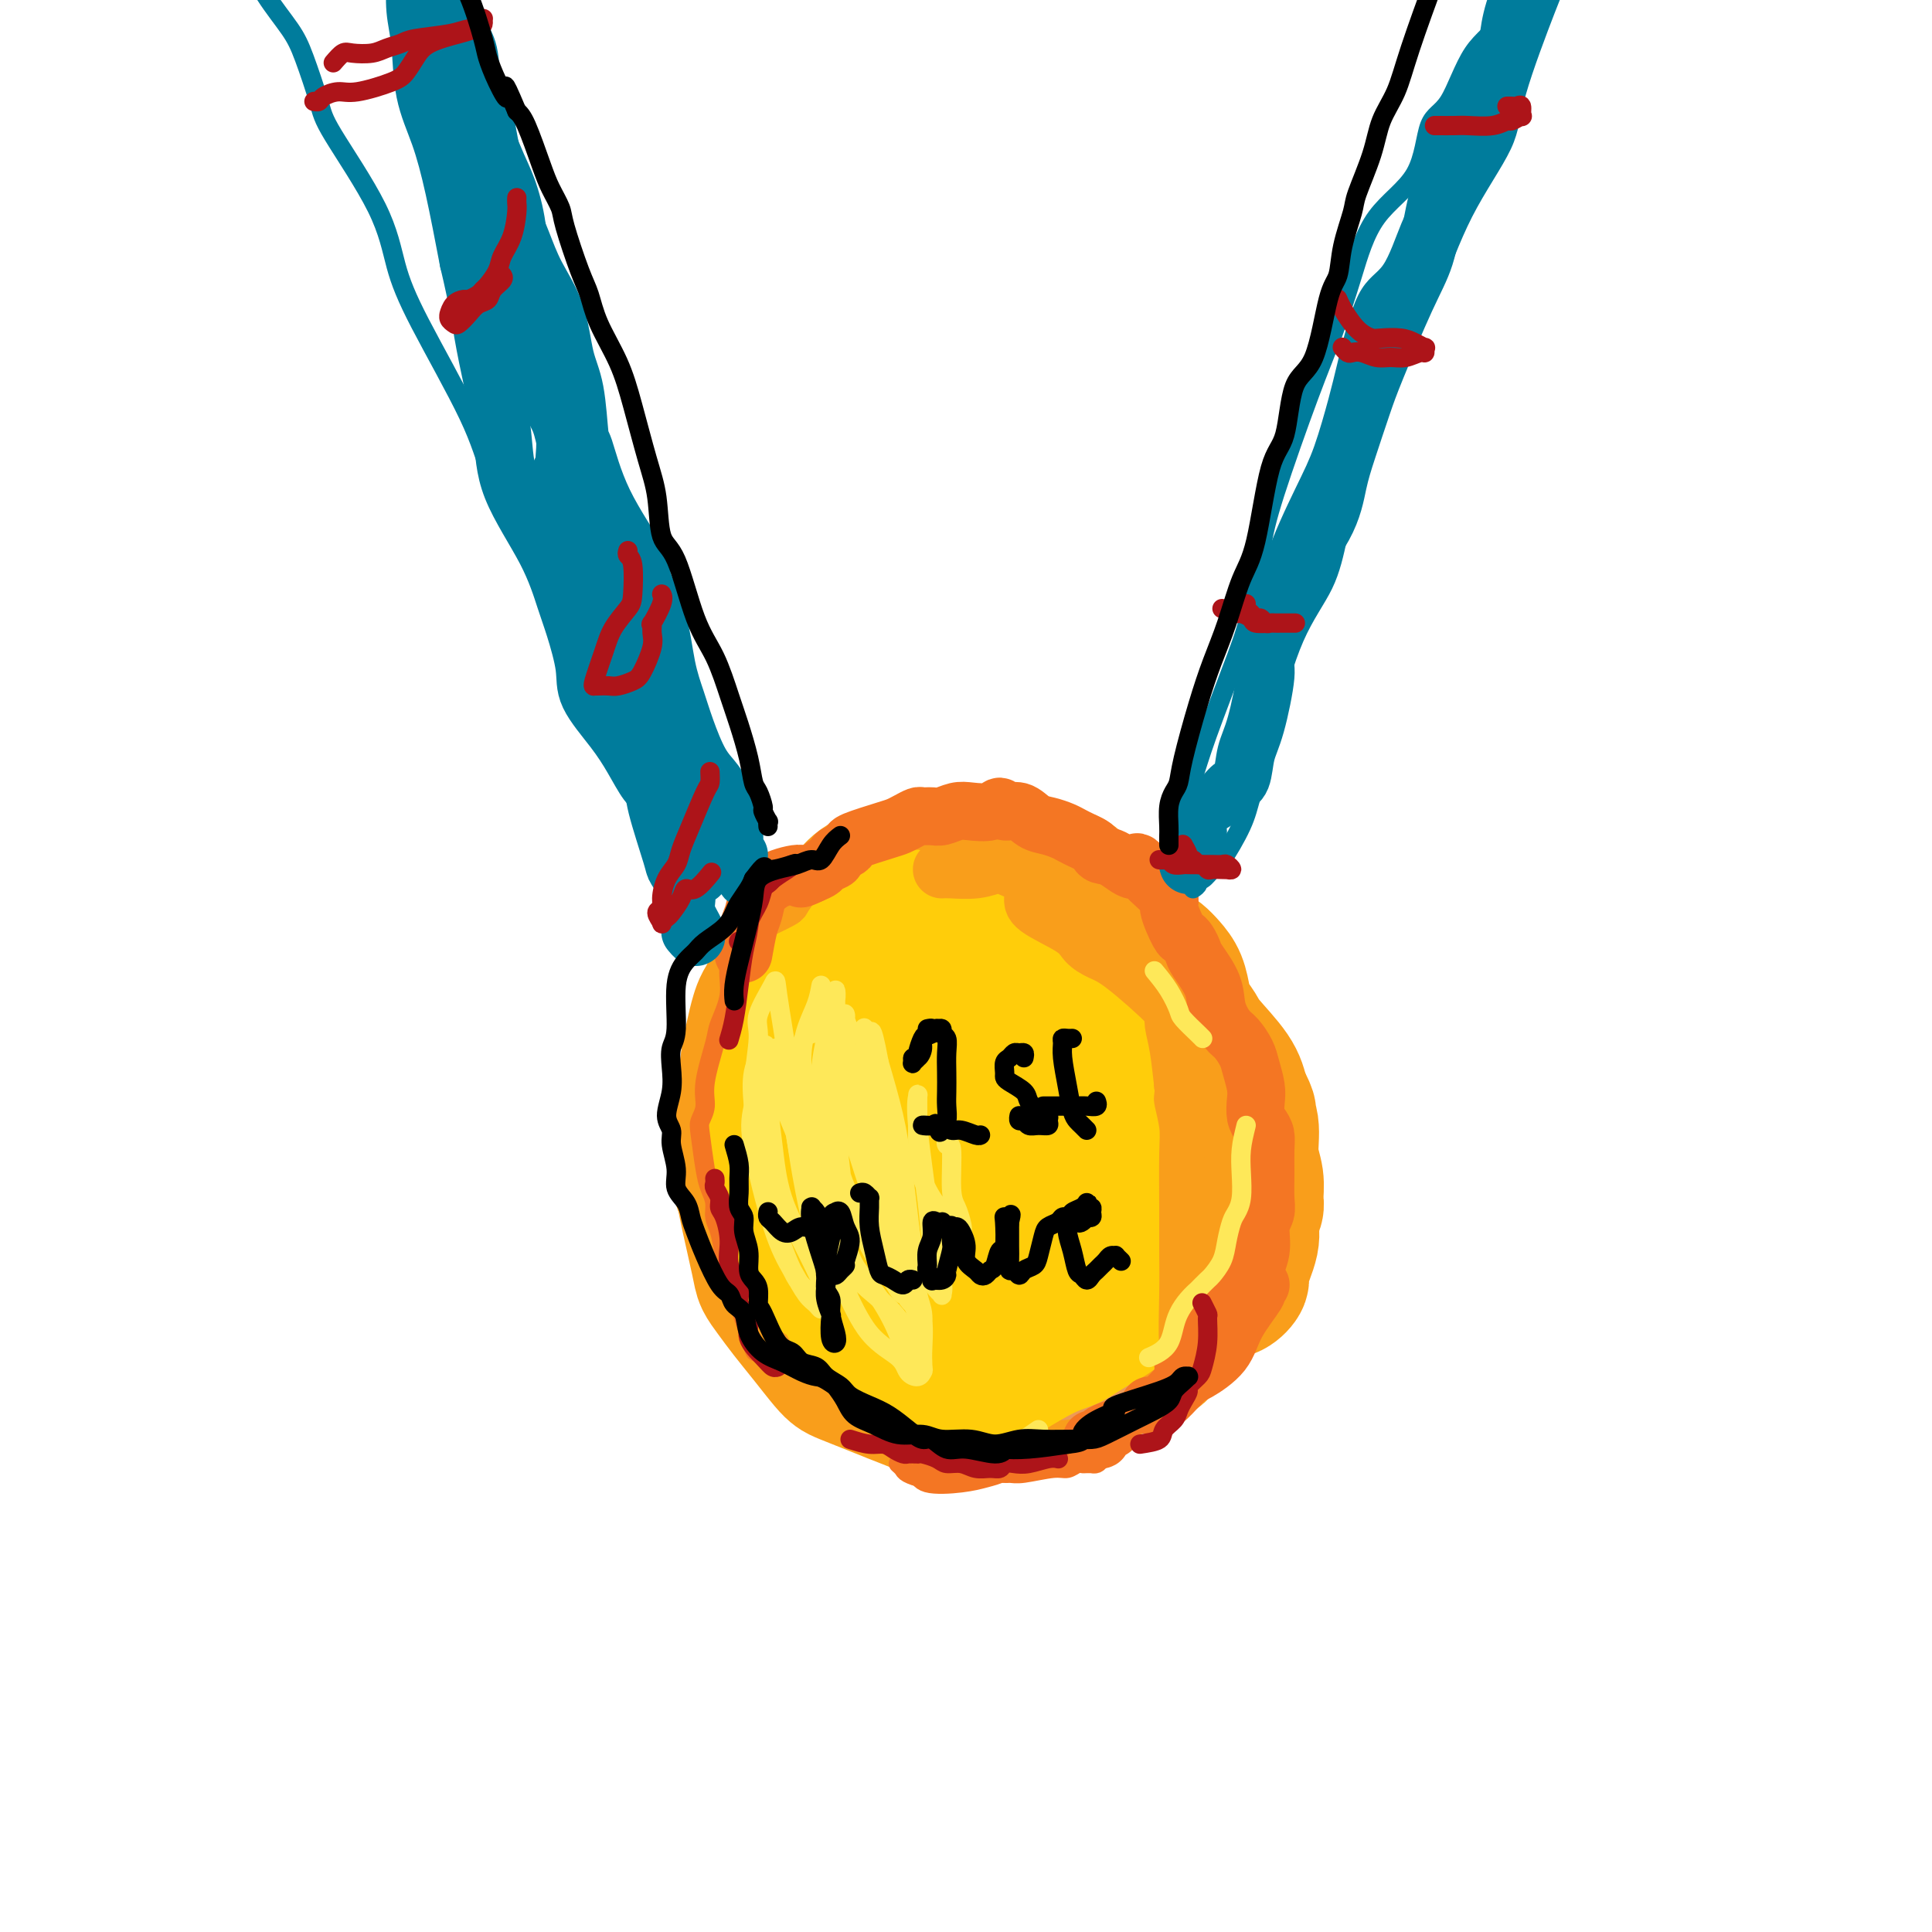 <svg viewBox='0 0 400 400' version='1.1' xmlns='http://www.w3.org/2000/svg' xmlns:xlink='http://www.w3.org/1999/xlink'><g fill='none' stroke='#F99E1B' stroke-width='28' stroke-linecap='round' stroke-linejoin='round'><path d='M188,195c-0.359,-0.006 -0.719,-0.013 -1,0c-0.281,0.013 -0.484,0.045 -1,0c-0.516,-0.045 -1.344,-0.168 -2,0c-0.656,0.168 -1.139,0.628 -2,1c-0.861,0.372 -2.099,0.658 -3,1c-0.901,0.342 -1.463,0.742 -2,1c-0.537,0.258 -1.048,0.376 -2,1c-0.952,0.624 -2.345,1.756 -3,3c-0.655,1.244 -0.571,2.600 -1,4c-0.429,1.400 -1.372,2.845 -2,4c-0.628,1.155 -0.942,2.019 -2,3c-1.058,0.981 -2.861,2.080 -4,3c-1.139,0.920 -1.615,1.660 -2,3c-0.385,1.340 -0.677,3.280 -1,5c-0.323,1.720 -0.675,3.220 -1,4c-0.325,0.780 -0.622,0.841 -1,2c-0.378,1.159 -0.836,3.418 -1,5c-0.164,1.582 -0.035,2.487 0,4c0.035,1.513 -0.024,3.633 0,5c0.024,1.367 0.131,1.980 1,3c0.869,1.020 2.500,2.448 4,4c1.500,1.552 2.868,3.229 4,5c1.132,1.771 2.027,3.636 3,5c0.973,1.364 2.025,2.227 3,3c0.975,0.773 1.872,1.456 3,2c1.128,0.544 2.488,0.950 5,2c2.512,1.050 6.176,2.744 8,4c1.824,1.256 1.807,2.073 3,3c1.193,0.927 3.597,1.963 6,3'/><path d='M197,278c5.484,2.541 6.695,1.893 8,2c1.305,0.107 2.702,0.969 4,1c1.298,0.031 2.495,-0.768 4,-1c1.505,-0.232 3.319,0.102 5,0c1.681,-0.102 3.230,-0.641 5,-2c1.770,-1.359 3.762,-3.538 5,-5c1.238,-1.462 1.722,-2.206 3,-3c1.278,-0.794 3.349,-1.637 5,-2c1.651,-0.363 2.881,-0.247 4,-1c1.119,-0.753 2.128,-2.377 3,-4c0.872,-1.623 1.606,-3.247 2,-5c0.394,-1.753 0.446,-3.637 1,-5c0.554,-1.363 1.609,-2.205 2,-3c0.391,-0.795 0.117,-1.542 0,-4c-0.117,-2.458 -0.078,-6.626 0,-9c0.078,-2.374 0.193,-2.954 0,-4c-0.193,-1.046 -0.696,-2.558 -1,-4c-0.304,-1.442 -0.409,-2.815 -1,-5c-0.591,-2.185 -1.666,-5.182 -2,-7c-0.334,-1.818 0.074,-2.457 0,-3c-0.074,-0.543 -0.631,-0.988 -1,-2c-0.369,-1.012 -0.550,-2.589 -1,-4c-0.450,-1.411 -1.169,-2.656 -2,-4c-0.831,-1.344 -1.775,-2.785 -3,-4c-1.225,-1.215 -2.732,-2.202 -4,-3c-1.268,-0.798 -2.296,-1.407 -3,-2c-0.704,-0.593 -1.084,-1.170 -2,-2c-0.916,-0.830 -2.369,-1.913 -3,-3c-0.631,-1.087 -0.439,-2.177 -1,-3c-0.561,-0.823 -1.875,-1.378 -3,-2c-1.125,-0.622 -2.063,-1.311 -3,-2'/><path d='M218,183c-4.493,-4.050 -3.725,-1.674 -4,-1c-0.275,0.674 -1.594,-0.355 -3,-1c-1.406,-0.645 -2.900,-0.906 -4,-1c-1.100,-0.094 -1.806,-0.023 -3,0c-1.194,0.023 -2.874,-0.004 -5,0c-2.126,0.004 -4.697,0.039 -6,0c-1.303,-0.039 -1.337,-0.151 -2,0c-0.663,0.151 -1.954,0.566 -3,1c-1.046,0.434 -1.848,0.888 -3,1c-1.152,0.112 -2.655,-0.118 -4,0c-1.345,0.118 -2.533,0.583 -4,2c-1.467,1.417 -3.215,3.786 -4,5c-0.785,1.214 -0.608,1.272 -1,2c-0.392,0.728 -1.351,2.126 -2,3c-0.649,0.874 -0.986,1.224 -2,2c-1.014,0.776 -2.706,1.977 -4,3c-1.294,1.023 -2.192,1.868 -3,3c-0.808,1.132 -1.527,2.550 -2,4c-0.473,1.450 -0.700,2.931 -1,4c-0.300,1.069 -0.672,1.725 -1,3c-0.328,1.275 -0.614,3.167 -1,4c-0.386,0.833 -0.874,0.606 -1,2c-0.126,1.394 0.110,4.410 0,6c-0.110,1.590 -0.566,1.756 -1,3c-0.434,1.244 -0.845,3.568 -1,5c-0.155,1.432 -0.053,1.972 0,3c0.053,1.028 0.056,2.543 0,4c-0.056,1.457 -0.170,2.854 0,4c0.170,1.146 0.623,2.039 1,3c0.377,0.961 0.679,1.989 1,3c0.321,1.011 0.660,2.006 1,3'/><path d='M156,253c0.620,3.649 0.669,2.770 1,3c0.331,0.230 0.946,1.568 2,3c1.054,1.432 2.549,2.959 4,4c1.451,1.041 2.857,1.596 4,2c1.143,0.404 2.023,0.656 3,1c0.977,0.344 2.050,0.781 3,1c0.950,0.219 1.775,0.219 4,1c2.225,0.781 5.849,2.344 8,3c2.151,0.656 2.829,0.404 4,1c1.171,0.596 2.834,2.040 5,3c2.166,0.960 4.836,1.434 8,2c3.164,0.566 6.821,1.222 10,2c3.179,0.778 5.878,1.679 8,2c2.122,0.321 3.665,0.063 5,0c1.335,-0.063 2.462,0.068 4,0c1.538,-0.068 3.488,-0.335 6,-1c2.512,-0.665 5.586,-1.727 7,-3c1.414,-1.273 1.167,-2.758 2,-4c0.833,-1.242 2.745,-2.240 4,-3c1.255,-0.760 1.851,-1.282 3,-3c1.149,-1.718 2.849,-4.634 4,-7c1.151,-2.366 1.754,-4.183 2,-6c0.246,-1.817 0.137,-3.633 0,-5c-0.137,-1.367 -0.301,-2.286 -1,-5c-0.699,-2.714 -1.932,-7.225 -3,-10c-1.068,-2.775 -1.972,-3.814 -3,-6c-1.028,-2.186 -2.179,-5.519 -3,-8c-0.821,-2.481 -1.313,-4.108 -2,-5c-0.687,-0.892 -1.570,-1.048 -3,-3c-1.430,-1.952 -3.409,-5.701 -5,-8c-1.591,-2.299 -2.796,-3.150 -4,-4'/><path d='M233,200c-2.623,-2.682 -3.180,-1.889 -4,-2c-0.820,-0.111 -1.902,-1.128 -3,-2c-1.098,-0.872 -2.213,-1.600 -4,-2c-1.787,-0.400 -4.245,-0.472 -6,-1c-1.755,-0.528 -2.805,-1.511 -4,-2c-1.195,-0.489 -2.534,-0.483 -4,-1c-1.466,-0.517 -3.058,-1.558 -5,-2c-1.942,-0.442 -4.232,-0.285 -6,0c-1.768,0.285 -3.012,0.698 -4,1c-0.988,0.302 -1.719,0.492 -3,1c-1.281,0.508 -3.112,1.334 -5,2c-1.888,0.666 -3.834,1.173 -6,2c-2.166,0.827 -4.552,1.976 -6,3c-1.448,1.024 -1.957,1.924 -3,3c-1.043,1.076 -2.618,2.329 -4,4c-1.382,1.671 -2.570,3.758 -4,6c-1.430,2.242 -3.100,4.637 -4,7c-0.900,2.363 -1.029,4.695 -1,7c0.029,2.305 0.216,4.584 0,6c-0.216,1.416 -0.834,1.971 0,5c0.834,3.029 3.119,8.534 5,12c1.881,3.466 3.360,4.895 5,7c1.640,2.105 3.443,4.887 5,7c1.557,2.113 2.867,3.556 6,5c3.133,1.444 8.089,2.888 11,4c2.911,1.112 3.775,1.892 6,2c2.225,0.108 5.809,-0.454 8,-1c2.191,-0.546 2.989,-1.074 5,-2c2.011,-0.926 5.234,-2.249 8,-4c2.766,-1.751 5.076,-3.929 7,-7c1.924,-3.071 3.462,-7.036 5,-11'/><path d='M228,247c2.453,-4.901 2.586,-8.153 3,-11c0.414,-2.847 1.110,-5.288 1,-9c-0.110,-3.712 -1.025,-8.695 -2,-12c-0.975,-3.305 -2.011,-4.934 -3,-7c-0.989,-2.066 -1.931,-4.570 -4,-6c-2.069,-1.430 -5.264,-1.785 -8,-2c-2.736,-0.215 -5.012,-0.291 -7,1c-1.988,1.291 -3.689,3.948 -7,7c-3.311,3.052 -8.232,6.497 -11,10c-2.768,3.503 -3.383,7.062 -4,11c-0.617,3.938 -1.235,8.256 -1,14c0.235,5.744 1.323,12.915 3,17c1.677,4.085 3.942,5.083 7,6c3.058,0.917 6.910,1.754 10,2c3.090,0.246 5.419,-0.099 8,0c2.581,0.099 5.413,0.640 8,-2c2.587,-2.640 4.929,-8.462 6,-13c1.071,-4.538 0.871,-7.792 1,-11c0.129,-3.208 0.587,-6.369 0,-10c-0.587,-3.631 -2.220,-7.732 -4,-11c-1.780,-3.268 -3.709,-5.704 -7,-7c-3.291,-1.296 -7.945,-1.451 -12,-1c-4.055,0.451 -7.509,1.507 -11,4c-3.491,2.493 -7.017,6.421 -10,10c-2.983,3.579 -5.422,6.808 -7,11c-1.578,4.192 -2.294,9.348 -1,12c1.294,2.652 4.598,2.799 7,3c2.402,0.201 3.902,0.456 7,0c3.098,-0.456 7.796,-1.623 11,-3c3.204,-1.377 4.916,-2.965 7,-6c2.084,-3.035 4.542,-7.518 7,-12'/><path d='M215,232c2.685,-4.319 2.396,-6.115 2,-8c-0.396,-1.885 -0.899,-3.857 -2,-5c-1.101,-1.143 -2.801,-1.456 -4,-1c-1.199,0.456 -1.897,1.682 -4,4c-2.103,2.318 -5.611,5.728 -7,8c-1.389,2.272 -0.660,3.405 0,4c0.660,0.595 1.252,0.654 2,1c0.748,0.346 1.652,0.981 2,1c0.348,0.019 0.140,-0.579 0,-1c-0.140,-0.421 -0.213,-0.664 -1,-1c-0.787,-0.336 -2.289,-0.764 -4,-1c-1.711,-0.236 -3.633,-0.278 -5,0c-1.367,0.278 -2.181,0.877 -3,2c-0.819,1.123 -1.645,2.771 -2,4c-0.355,1.229 -0.239,2.041 0,3c0.239,0.959 0.603,2.066 1,3c0.397,0.934 0.828,1.695 1,2c0.172,0.305 0.086,0.152 0,0'/><path d='M180,184c0.442,-0.414 0.885,-0.828 1,-1c0.115,-0.172 -0.097,-0.103 0,0c0.097,0.103 0.502,0.239 1,0c0.498,-0.239 1.090,-0.852 2,-1c0.910,-0.148 2.138,0.171 3,0c0.862,-0.171 1.357,-0.830 2,-1c0.643,-0.170 1.433,0.151 2,0c0.567,-0.151 0.912,-0.772 2,-1c1.088,-0.228 2.919,-0.062 5,0c2.081,0.062 4.412,0.020 6,0c1.588,-0.020 2.431,-0.017 3,0c0.569,0.017 0.863,0.050 2,0c1.137,-0.050 3.118,-0.181 5,0c1.882,0.181 3.664,0.675 5,1c1.336,0.325 2.227,0.479 3,1c0.773,0.521 1.428,1.407 2,2c0.572,0.593 1.059,0.893 2,2c0.941,1.107 2.335,3.020 3,4c0.665,0.980 0.602,1.027 2,2c1.398,0.973 4.259,2.872 6,4c1.741,1.128 2.363,1.484 3,2c0.637,0.516 1.288,1.191 2,2c0.712,0.809 1.486,1.750 2,3c0.514,1.250 0.768,2.809 1,4c0.232,1.191 0.443,2.015 1,3c0.557,0.985 1.458,2.130 2,3c0.542,0.870 0.723,1.465 2,3c1.277,1.535 3.651,4.010 5,6c1.349,1.990 1.675,3.495 2,5'/><path d='M257,227c2.482,4.754 1.187,3.140 1,3c-0.187,-0.140 0.736,1.193 1,3c0.264,1.807 -0.130,4.087 0,6c0.130,1.913 0.783,3.461 1,5c0.217,1.539 -0.002,3.071 0,4c0.002,0.929 0.226,1.256 0,2c-0.226,0.744 -0.903,1.905 -1,3c-0.097,1.095 0.387,2.122 0,4c-0.387,1.878 -1.644,4.605 -2,6c-0.356,1.395 0.189,1.458 0,2c-0.189,0.542 -1.111,1.563 -2,2c-0.889,0.437 -1.746,0.289 -3,1c-1.254,0.711 -2.906,2.282 -4,3c-1.094,0.718 -1.632,0.583 -2,1c-0.368,0.417 -0.568,1.387 -1,2c-0.432,0.613 -1.098,0.871 -2,2c-0.902,1.129 -2.041,3.129 -3,4c-0.959,0.871 -1.738,0.612 -3,1c-1.262,0.388 -3.006,1.424 -4,2c-0.994,0.576 -1.238,0.694 -2,1c-0.762,0.306 -2.042,0.801 -3,1c-0.958,0.199 -1.593,0.102 -2,0c-0.407,-0.102 -0.584,-0.209 -1,0c-0.416,0.209 -1.070,0.734 -2,1c-0.930,0.266 -2.136,0.271 -4,0c-1.864,-0.271 -4.387,-0.820 -6,-1c-1.613,-0.180 -2.316,0.007 -3,0c-0.684,-0.007 -1.348,-0.208 -2,0c-0.652,0.208 -1.291,0.825 -2,1c-0.709,0.175 -1.488,-0.093 -3,0c-1.512,0.093 -3.756,0.546 -6,1'/><path d='M197,287c-5.316,0.356 -3.107,0.247 -3,0c0.107,-0.247 -1.889,-0.631 -3,-1c-1.111,-0.369 -1.336,-0.722 -2,-1c-0.664,-0.278 -1.768,-0.479 -3,-1c-1.232,-0.521 -2.591,-1.360 -4,-2c-1.409,-0.640 -2.866,-1.079 -4,-2c-1.134,-0.921 -1.945,-2.323 -3,-4c-1.055,-1.677 -2.355,-3.629 -3,-5c-0.645,-1.371 -0.635,-2.161 -1,-3c-0.365,-0.839 -1.106,-1.728 -2,-3c-0.894,-1.272 -1.943,-2.928 -3,-5c-1.057,-2.072 -2.123,-4.559 -3,-6c-0.877,-1.441 -1.564,-1.837 -2,-4c-0.436,-2.163 -0.620,-6.094 -1,-9c-0.380,-2.906 -0.958,-4.788 -1,-6c-0.042,-1.212 0.450,-1.755 1,-4c0.550,-2.245 1.157,-6.193 2,-9c0.843,-2.807 1.920,-4.474 3,-6c1.080,-1.526 2.161,-2.911 3,-5c0.839,-2.089 1.437,-4.882 2,-7c0.563,-2.118 1.092,-3.562 2,-5c0.908,-1.438 2.195,-2.869 3,-4c0.805,-1.131 1.127,-1.960 2,-3c0.873,-1.040 2.299,-2.289 3,-3c0.701,-0.711 0.679,-0.882 1,-1c0.321,-0.118 0.985,-0.183 1,0c0.015,0.183 -0.617,0.615 -1,1c-0.383,0.385 -0.515,0.722 -1,1c-0.485,0.278 -1.323,0.498 -2,1c-0.677,0.502 -1.193,1.286 -2,2c-0.807,0.714 -1.903,1.357 -3,2'/><path d='M173,195c-1.210,1.336 -0.733,1.676 -1,2c-0.267,0.324 -1.276,0.631 -2,1c-0.724,0.369 -1.164,0.801 -3,2c-1.836,1.199 -5.069,3.164 -7,5c-1.931,1.836 -2.559,3.543 -3,5c-0.441,1.457 -0.693,2.663 -1,4c-0.307,1.337 -0.667,2.805 -1,5c-0.333,2.195 -0.637,5.117 -1,7c-0.363,1.883 -0.784,2.727 -1,5c-0.216,2.273 -0.227,5.973 0,9c0.227,3.027 0.693,5.380 1,7c0.307,1.620 0.455,2.508 1,5c0.545,2.492 1.488,6.587 2,9c0.512,2.413 0.591,3.143 1,4c0.409,0.857 1.146,1.840 2,3c0.854,1.160 1.826,2.495 3,4c1.174,1.505 2.550,3.180 4,5c1.450,1.820 2.973,3.786 4,5c1.027,1.214 1.556,1.677 2,2c0.444,0.323 0.801,0.507 2,1c1.199,0.493 3.239,1.296 5,2c1.761,0.704 3.241,1.309 5,2c1.759,0.691 3.795,1.467 5,2c1.205,0.533 1.577,0.823 3,1c1.423,0.177 3.897,0.241 6,0c2.103,-0.241 3.837,-0.788 5,-1c1.163,-0.212 1.756,-0.090 4,-1c2.244,-0.910 6.137,-2.852 9,-4c2.863,-1.148 4.694,-1.501 6,-2c1.306,-0.499 2.087,-1.142 4,-3c1.913,-1.858 4.956,-4.929 8,-8'/><path d='M235,273c2.593,-2.241 3.076,-2.345 4,-3c0.924,-0.655 2.290,-1.861 3,-3c0.710,-1.139 0.764,-2.212 1,-4c0.236,-1.788 0.652,-4.290 1,-6c0.348,-1.710 0.627,-2.627 1,-5c0.373,-2.373 0.839,-6.204 1,-9c0.161,-2.796 0.016,-4.559 0,-6c-0.016,-1.441 0.096,-2.559 0,-4c-0.096,-1.441 -0.398,-3.206 -1,-6c-0.602,-2.794 -1.502,-6.619 -2,-9c-0.498,-2.381 -0.594,-3.318 -1,-5c-0.406,-1.682 -1.124,-4.108 -2,-6c-0.876,-1.892 -1.912,-3.251 -4,-5c-2.088,-1.749 -5.230,-3.888 -7,-5c-1.770,-1.112 -2.168,-1.198 -3,-2c-0.832,-0.802 -2.097,-2.321 -4,-4c-1.903,-1.679 -4.442,-3.518 -7,-5c-2.558,-1.482 -5.133,-2.606 -7,-3c-1.867,-0.394 -3.025,-0.058 -5,0c-1.975,0.058 -4.769,-0.164 -7,0c-2.231,0.164 -3.901,0.713 -5,1c-1.099,0.287 -1.628,0.312 -4,2c-2.372,1.688 -6.587,5.038 -9,7c-2.413,1.962 -3.025,2.535 -4,4c-0.975,1.465 -2.314,3.824 -3,7c-0.686,3.176 -0.720,7.171 -1,9c-0.280,1.829 -0.806,1.492 -1,4c-0.194,2.508 -0.055,7.859 0,10c0.055,2.141 0.028,1.070 0,0'/></g>
<g fill='none' stroke='#FFCD0A' stroke-width='28' stroke-linecap='round' stroke-linejoin='round'><path d='M179,197c-0.333,0.024 -0.665,0.047 -1,0c-0.335,-0.047 -0.671,-0.165 -1,0c-0.329,0.165 -0.651,0.613 -1,1c-0.349,0.387 -0.723,0.712 -1,1c-0.277,0.288 -0.455,0.540 -1,2c-0.545,1.460 -1.455,4.130 -2,6c-0.545,1.870 -0.724,2.940 -1,4c-0.276,1.060 -0.648,2.110 -1,3c-0.352,0.890 -0.682,1.618 -1,3c-0.318,1.382 -0.622,3.417 -1,5c-0.378,1.583 -0.830,2.716 -1,4c-0.170,1.284 -0.057,2.721 0,4c0.057,1.279 0.057,2.402 0,3c-0.057,0.598 -0.171,0.671 0,2c0.171,1.329 0.628,3.913 1,6c0.372,2.087 0.658,3.678 1,5c0.342,1.322 0.739,2.374 1,3c0.261,0.626 0.385,0.825 1,2c0.615,1.175 1.722,3.327 2,5c0.278,1.673 -0.273,2.867 0,4c0.273,1.133 1.371,2.205 2,3c0.629,0.795 0.788,1.312 2,2c1.212,0.688 3.476,1.546 5,2c1.524,0.454 2.306,0.504 3,1c0.694,0.496 1.299,1.438 2,2c0.701,0.562 1.498,0.743 2,1c0.502,0.257 0.709,0.591 1,1c0.291,0.409 0.666,0.893 1,1c0.334,0.107 0.628,-0.164 1,0c0.372,0.164 0.820,0.761 1,1c0.180,0.239 0.090,0.119 0,0'/><path d='M193,274c2.549,1.870 -0.080,1.046 -1,1c-0.920,-0.046 -0.131,0.688 0,1c0.131,0.312 -0.395,0.204 -1,0c-0.605,-0.204 -1.289,-0.504 -2,-1c-0.711,-0.496 -1.451,-1.187 -3,-2c-1.549,-0.813 -3.909,-1.749 -6,-3c-2.091,-1.251 -3.915,-2.818 -5,-4c-1.085,-1.182 -1.432,-1.979 -2,-4c-0.568,-2.021 -1.356,-5.266 -2,-7c-0.644,-1.734 -1.145,-1.957 -2,-5c-0.855,-3.043 -2.063,-8.907 -3,-12c-0.937,-3.093 -1.605,-3.415 -2,-5c-0.395,-1.585 -0.519,-4.432 -1,-7c-0.481,-2.568 -1.318,-4.856 -1,-7c0.318,-2.144 1.790,-4.145 3,-6c1.210,-1.855 2.159,-3.565 3,-5c0.841,-1.435 1.575,-2.596 2,-4c0.425,-1.404 0.540,-3.051 1,-4c0.460,-0.949 1.264,-1.198 2,-2c0.736,-0.802 1.405,-2.156 2,-3c0.595,-0.844 1.117,-1.179 1,-1c-0.117,0.179 -0.871,0.871 -1,1c-0.129,0.129 0.369,-0.304 0,0c-0.369,0.304 -1.605,1.345 -2,2c-0.395,0.655 0.052,0.924 0,2c-0.052,1.076 -0.601,2.958 -1,6c-0.399,3.042 -0.646,7.242 -1,11c-0.354,3.758 -0.815,7.074 -1,10c-0.185,2.926 -0.092,5.463 0,8'/><path d='M170,234c-0.713,7.886 0.004,8.099 1,11c0.996,2.901 2.272,8.488 3,12c0.728,3.512 0.907,4.950 3,7c2.093,2.050 6.101,4.714 8,6c1.899,1.286 1.689,1.194 2,2c0.311,0.806 1.141,2.510 2,4c0.859,1.490 1.745,2.765 2,3c0.255,0.235 -0.121,-0.572 0,-1c0.121,-0.428 0.738,-0.479 1,-1c0.262,-0.521 0.167,-1.513 0,-3c-0.167,-1.487 -0.408,-3.468 -1,-5c-0.592,-1.532 -1.535,-2.615 -2,-5c-0.465,-2.385 -0.453,-6.071 -1,-9c-0.547,-2.929 -1.654,-5.101 -3,-8c-1.346,-2.899 -2.931,-6.523 -4,-12c-1.069,-5.477 -1.624,-12.805 -2,-18c-0.376,-5.195 -0.575,-8.256 0,-11c0.575,-2.744 1.922,-5.169 3,-7c1.078,-1.831 1.886,-3.067 3,-5c1.114,-1.933 2.532,-4.562 3,-6c0.468,-1.438 -0.016,-1.686 0,-1c0.016,0.686 0.532,2.307 1,4c0.468,1.693 0.889,3.457 1,5c0.111,1.543 -0.088,2.863 0,7c0.088,4.137 0.464,11.089 1,16c0.536,4.911 1.231,7.780 2,12c0.769,4.220 1.612,9.791 2,14c0.388,4.209 0.320,7.056 2,11c1.680,3.944 5.106,8.985 7,12c1.894,3.015 2.255,4.004 3,5c0.745,0.996 1.872,1.998 3,3'/><path d='M210,276c2.891,3.563 3.618,2.470 5,2c1.382,-0.470 3.419,-0.317 5,-2c1.581,-1.683 2.708,-5.200 3,-7c0.292,-1.800 -0.250,-1.882 -1,-4c-0.750,-2.118 -1.709,-6.273 -3,-9c-1.291,-2.727 -2.913,-4.026 -5,-8c-2.087,-3.974 -4.638,-10.624 -6,-15c-1.362,-4.376 -1.536,-6.477 -2,-9c-0.464,-2.523 -1.217,-5.468 -2,-8c-0.783,-2.532 -1.595,-4.653 -2,-7c-0.405,-2.347 -0.404,-4.922 0,-7c0.404,-2.078 1.210,-3.658 2,-5c0.790,-1.342 1.564,-2.445 2,-3c0.436,-0.555 0.536,-0.563 1,-1c0.464,-0.437 1.294,-1.302 2,-1c0.706,0.302 1.289,1.772 2,3c0.711,1.228 1.549,2.213 2,4c0.451,1.787 0.516,4.377 1,7c0.484,2.623 1.386,5.278 2,8c0.614,2.722 0.939,5.510 2,10c1.061,4.490 2.856,10.681 4,15c1.144,4.319 1.636,6.765 2,9c0.364,2.235 0.601,4.259 1,6c0.399,1.741 0.962,3.199 2,5c1.038,1.801 2.553,3.945 4,5c1.447,1.055 2.827,1.021 4,1c1.173,-0.021 2.137,-0.028 3,0c0.863,0.028 1.623,0.090 2,0c0.377,-0.090 0.371,-0.332 0,-2c-0.371,-1.668 -1.106,-4.762 -2,-7c-0.894,-2.238 -1.947,-3.619 -3,-5'/><path d='M235,251c-0.990,-2.775 -1.964,-2.714 -3,-4c-1.036,-1.286 -2.134,-3.920 -3,-7c-0.866,-3.080 -1.501,-6.607 -2,-10c-0.499,-3.393 -0.863,-6.653 -1,-9c-0.137,-2.347 -0.049,-3.781 0,-5c0.049,-1.219 0.057,-2.223 0,-3c-0.057,-0.777 -0.180,-1.325 0,-2c0.180,-0.675 0.664,-1.475 1,-2c0.336,-0.525 0.524,-0.774 1,-1c0.476,-0.226 1.242,-0.429 2,0c0.758,0.429 1.509,1.488 3,3c1.491,1.512 3.720,3.475 5,6c1.280,2.525 1.609,5.612 2,8c0.391,2.388 0.844,4.079 1,6c0.156,1.921 0.016,4.074 0,6c-0.016,1.926 0.092,3.625 0,6c-0.092,2.375 -0.384,5.427 -1,7c-0.616,1.573 -1.556,1.667 -3,3c-1.444,1.333 -3.390,3.905 -5,6c-1.610,2.095 -2.883,3.714 -4,5c-1.117,1.286 -2.079,2.239 -4,4c-1.921,1.761 -4.802,4.328 -7,6c-2.198,1.672 -3.713,2.448 -5,3c-1.287,0.552 -2.347,0.879 -3,1c-0.653,0.121 -0.901,0.034 -1,0c-0.099,-0.034 -0.050,-0.017 0,0'/></g>
<g fill='none' stroke='#F99E1B' stroke-width='12' stroke-linecap='round' stroke-linejoin='round'><path d='M203,179c0.259,0.085 0.519,0.170 0,0c-0.519,-0.170 -1.816,-0.596 -3,-1c-1.184,-0.404 -2.256,-0.785 -3,-1c-0.744,-0.215 -1.162,-0.264 -2,0c-0.838,0.264 -2.096,0.842 -3,1c-0.904,0.158 -1.454,-0.105 -2,0c-0.546,0.105 -1.086,0.577 -2,1c-0.914,0.423 -2.201,0.797 -4,1c-1.799,0.203 -4.111,0.234 -6,1c-1.889,0.766 -3.355,2.265 -4,3c-0.645,0.735 -0.470,0.705 -1,1c-0.530,0.295 -1.767,0.913 -2,1c-0.233,0.087 0.536,-0.358 1,-1c0.464,-0.642 0.622,-1.482 1,-2c0.378,-0.518 0.976,-0.714 2,-1c1.024,-0.286 2.476,-0.662 5,-1c2.524,-0.338 6.122,-0.637 8,-1c1.878,-0.363 2.036,-0.791 3,-1c0.964,-0.209 2.734,-0.200 5,0c2.266,0.200 5.028,0.590 7,1c1.972,0.410 3.153,0.838 4,1c0.847,0.162 1.360,0.057 2,0c0.640,-0.057 1.409,-0.067 2,0c0.591,0.067 1.005,0.210 1,0c-0.005,-0.210 -0.430,-0.774 -1,-1c-0.570,-0.226 -1.285,-0.113 -2,0'/><path d='M209,180c2.722,0.156 0.527,0.044 -1,0c-1.527,-0.044 -2.387,-0.022 -4,0c-1.613,0.022 -3.979,0.042 -6,0c-2.021,-0.042 -3.699,-0.148 -5,0c-1.301,0.148 -2.226,0.550 -3,1c-0.774,0.450 -1.396,0.948 -3,1c-1.604,0.052 -4.190,-0.342 -6,0c-1.810,0.342 -2.844,1.422 -4,2c-1.156,0.578 -2.435,0.655 -3,1c-0.565,0.345 -0.416,0.958 -1,2c-0.584,1.042 -1.899,2.515 -3,4c-1.101,1.485 -1.986,2.984 -3,4c-1.014,1.016 -2.155,1.551 -3,2c-0.845,0.449 -1.392,0.813 -2,2c-0.608,1.187 -1.277,3.198 -2,5c-0.723,1.802 -1.500,3.395 -2,5c-0.500,1.605 -0.722,3.222 -1,4c-0.278,0.778 -0.610,0.717 -1,2c-0.390,1.283 -0.836,3.909 -1,6c-0.164,2.091 -0.045,3.646 0,5c0.045,1.354 0.016,2.508 0,4c-0.016,1.492 -0.018,3.321 0,4c0.018,0.679 0.057,0.207 0,2c-0.057,1.793 -0.211,5.851 0,8c0.211,2.149 0.786,2.391 1,3c0.214,0.609 0.068,1.586 0,2c-0.068,0.414 -0.057,0.265 0,0c0.057,-0.265 0.159,-0.647 0,-1c-0.159,-0.353 -0.580,-0.676 -1,-1'/><path d='M155,247c-0.000,4.032 -0.001,1.111 0,-1c0.001,-2.111 0.003,-3.413 0,-5c-0.003,-1.587 -0.013,-3.460 0,-7c0.013,-3.540 0.047,-8.746 0,-12c-0.047,-3.254 -0.175,-4.557 0,-6c0.175,-1.443 0.651,-3.025 1,-5c0.349,-1.975 0.569,-4.342 2,-7c1.431,-2.658 4.071,-5.605 6,-7c1.929,-1.395 3.145,-1.237 4,-2c0.855,-0.763 1.349,-2.447 2,-4c0.651,-1.553 1.459,-2.976 2,-4c0.541,-1.024 0.814,-1.648 1,-2c0.186,-0.352 0.286,-0.433 1,-1c0.714,-0.567 2.042,-1.621 3,-2c0.958,-0.379 1.547,-0.085 2,0c0.453,0.085 0.770,-0.041 1,0c0.230,0.041 0.373,0.248 0,0c-0.373,-0.248 -1.263,-0.950 -2,-1c-0.737,-0.050 -1.323,0.551 -2,1c-0.677,0.449 -1.446,0.744 -2,1c-0.554,0.256 -0.892,0.471 -2,2c-1.108,1.529 -2.986,4.370 -5,6c-2.014,1.630 -4.164,2.047 -6,3c-1.836,0.953 -3.357,2.442 -4,3c-0.643,0.558 -0.407,0.185 -1,3c-0.593,2.815 -2.015,8.817 -3,12c-0.985,3.183 -1.532,3.546 -2,5c-0.468,1.454 -0.857,3.998 -1,5c-0.143,1.002 -0.038,0.462 0,2c0.038,1.538 0.011,5.154 0,7c-0.011,1.846 -0.005,1.923 0,2'/><path d='M150,233c-1.082,5.576 -0.286,1.516 0,0c0.286,-1.516 0.061,-0.489 0,0c-0.061,0.489 0.042,0.440 0,0c-0.042,-0.440 -0.230,-1.270 0,-2c0.230,-0.730 0.876,-1.360 1,-3c0.124,-1.640 -0.274,-4.289 0,-7c0.274,-2.711 1.222,-5.483 2,-8c0.778,-2.517 1.388,-4.778 2,-7c0.612,-2.222 1.228,-4.405 2,-6c0.772,-1.595 1.700,-2.604 4,-4c2.300,-1.396 5.973,-3.181 8,-5c2.027,-1.819 2.406,-3.672 3,-5c0.594,-1.328 1.401,-2.132 3,-3c1.599,-0.868 3.991,-1.802 5,-2c1.009,-0.198 0.635,0.338 2,0c1.365,-0.338 4.470,-1.551 6,-2c1.530,-0.449 1.484,-0.134 2,0c0.516,0.134 1.594,0.089 2,0c0.406,-0.089 0.140,-0.220 1,0c0.860,0.220 2.847,0.791 4,1c1.153,0.209 1.471,0.056 2,0c0.529,-0.056 1.269,-0.015 2,0c0.731,0.015 1.453,0.004 2,0c0.547,-0.004 0.920,-0.001 1,0c0.080,0.001 -0.132,0.000 0,0c0.132,-0.000 0.609,-0.000 1,0c0.391,0.000 0.695,0.000 1,0'/><path d='M206,180c3.920,-0.155 0.719,-0.043 0,0c-0.719,0.043 1.043,0.018 2,0c0.957,-0.018 1.110,-0.030 1,0c-0.110,0.030 -0.483,0.100 0,0c0.483,-0.100 1.823,-0.372 4,0c2.177,0.372 5.191,1.388 7,2c1.809,0.612 2.412,0.821 3,1c0.588,0.179 1.163,0.327 2,1c0.837,0.673 1.938,1.871 3,3c1.062,1.129 2.084,2.189 3,3c0.916,0.811 1.727,1.372 3,2c1.273,0.628 3.010,1.323 4,2c0.990,0.677 1.235,1.336 2,2c0.765,0.664 2.051,1.334 3,2c0.949,0.666 1.562,1.330 2,2c0.438,0.670 0.702,1.348 1,2c0.298,0.652 0.629,1.280 2,3c1.371,1.720 3.782,4.534 5,6c1.218,1.466 1.243,1.586 2,2c0.757,0.414 2.245,1.122 3,2c0.755,0.878 0.777,1.926 1,3c0.223,1.074 0.648,2.174 1,4c0.352,1.826 0.630,4.380 1,6c0.370,1.620 0.831,2.308 1,3c0.169,0.692 0.045,1.389 0,2c-0.045,0.611 -0.012,1.136 0,2c0.012,0.864 0.003,2.066 0,4c-0.003,1.934 -0.001,4.601 0,6c0.001,1.399 0.000,1.531 0,2c-0.000,0.469 -0.000,1.277 0,2c0.000,0.723 0.000,1.362 0,2'/><path d='M262,251c0.375,6.290 -0.686,4.016 -1,4c-0.314,-0.016 0.120,2.226 0,4c-0.120,1.774 -0.794,3.080 -1,4c-0.206,0.920 0.054,1.453 0,2c-0.054,0.547 -0.423,1.109 -1,2c-0.577,0.891 -1.361,2.110 -2,3c-0.639,0.890 -1.133,1.450 -2,2c-0.867,0.550 -2.106,1.089 -3,2c-0.894,0.911 -1.443,2.195 -2,3c-0.557,0.805 -1.121,1.133 -2,2c-0.879,0.867 -2.072,2.274 -3,3c-0.928,0.726 -1.589,0.771 -2,1c-0.411,0.229 -0.572,0.642 -2,1c-1.428,0.358 -4.125,0.662 -6,1c-1.875,0.338 -2.929,0.711 -4,1c-1.071,0.289 -2.158,0.496 -3,1c-0.842,0.504 -1.437,1.306 -2,2c-0.563,0.694 -1.093,1.281 -3,2c-1.907,0.719 -5.191,1.569 -7,2c-1.809,0.431 -2.145,0.441 -3,1c-0.855,0.559 -2.231,1.666 -3,2c-0.769,0.334 -0.932,-0.107 -1,0c-0.068,0.107 -0.043,0.761 0,1c0.043,0.239 0.102,0.064 0,0c-0.102,-0.064 -0.365,-0.016 0,0c0.365,0.016 1.358,-0.001 2,0c0.642,0.001 0.935,0.020 2,0c1.065,-0.020 2.904,-0.077 5,-1c2.096,-0.923 4.449,-2.710 6,-4c1.551,-1.290 2.300,-2.083 4,-3c1.700,-0.917 4.350,-1.959 7,-3'/><path d='M235,286c3.489,-1.729 3.712,-1.051 5,-2c1.288,-0.949 3.643,-3.525 5,-6c1.357,-2.475 1.717,-4.849 3,-7c1.283,-2.151 3.490,-4.080 5,-6c1.510,-1.920 2.324,-3.830 3,-6c0.676,-2.170 1.215,-4.600 2,-7c0.785,-2.400 1.815,-4.769 2,-7c0.185,-2.231 -0.477,-4.325 -1,-6c-0.523,-1.675 -0.907,-2.932 -1,-4c-0.093,-1.068 0.105,-1.946 0,-3c-0.105,-1.054 -0.513,-2.282 -1,-3c-0.487,-0.718 -1.054,-0.924 -1,-1c0.054,-0.076 0.730,-0.022 1,0c0.270,0.022 0.135,0.011 0,0'/></g>
<g fill='none' stroke='#EC9A57' stroke-width='12' stroke-linecap='round' stroke-linejoin='round'><path d='M163,213c-0.446,0.802 -0.893,1.604 -1,2c-0.107,0.396 0.125,0.387 0,1c-0.125,0.613 -0.606,1.848 -1,4c-0.394,2.152 -0.700,5.220 -1,7c-0.300,1.780 -0.594,2.273 -1,5c-0.406,2.727 -0.924,7.688 -1,11c-0.076,3.312 0.290,4.976 1,7c0.710,2.024 1.763,4.409 3,7c1.237,2.591 2.659,5.390 4,7c1.341,1.610 2.600,2.033 4,4c1.400,1.967 2.940,5.479 5,8c2.060,2.521 4.641,4.052 7,5c2.359,0.948 4.496,1.311 6,2c1.504,0.689 2.374,1.702 3,2c0.626,0.298 1.007,-0.119 2,0c0.993,0.119 2.597,0.775 4,1c1.403,0.225 2.606,0.019 3,0c0.394,-0.019 -0.019,0.150 0,0c0.019,-0.150 0.471,-0.619 0,-1c-0.471,-0.381 -1.865,-0.674 -3,-1c-1.135,-0.326 -2.010,-0.686 -3,-1c-0.990,-0.314 -2.095,-0.583 -3,-2c-0.905,-1.417 -1.611,-3.983 -2,-6c-0.389,-2.017 -0.462,-3.485 -3,-7c-2.538,-3.515 -7.542,-9.076 -10,-13c-2.458,-3.924 -2.372,-6.212 -3,-9c-0.628,-2.788 -1.972,-6.076 -3,-9c-1.028,-2.924 -1.739,-5.485 -2,-8c-0.261,-2.515 -0.070,-4.985 0,-7c0.070,-2.015 0.020,-3.576 0,-5c-0.020,-1.424 -0.010,-2.712 0,-4'/><path d='M168,213c0.003,-4.026 0.012,-6.091 0,-7c-0.012,-0.909 -0.045,-0.662 0,-1c0.045,-0.338 0.170,-1.263 0,-2c-0.170,-0.737 -0.633,-1.288 -1,-1c-0.367,0.288 -0.637,1.414 -1,2c-0.363,0.586 -0.819,0.632 -2,2c-1.181,1.368 -3.086,4.058 -4,6c-0.914,1.942 -0.837,3.135 -1,5c-0.163,1.865 -0.567,4.403 -1,7c-0.433,2.597 -0.896,5.252 -1,8c-0.104,2.748 0.152,5.588 0,9c-0.152,3.412 -0.712,7.394 0,12c0.712,4.606 2.695,9.835 4,12c1.305,2.165 1.933,1.265 3,2c1.067,0.735 2.573,3.103 4,6c1.427,2.897 2.775,6.322 4,8c1.225,1.678 2.328,1.608 4,2c1.672,0.392 3.913,1.247 6,2c2.087,0.753 4.019,1.403 5,2c0.981,0.597 1.010,1.142 2,2c0.990,0.858 2.942,2.031 4,3c1.058,0.969 1.221,1.736 2,2c0.779,0.264 2.175,0.026 3,0c0.825,-0.026 1.080,0.159 1,0c-0.080,-0.159 -0.494,-0.662 -1,-1c-0.506,-0.338 -1.104,-0.509 -2,-1c-0.896,-0.491 -2.091,-1.300 -3,-2c-0.909,-0.700 -1.532,-1.291 -2,-2c-0.468,-0.709 -0.780,-1.537 -3,-3c-2.220,-1.463 -6.349,-3.561 -9,-6c-2.651,-2.439 -3.826,-5.220 -5,-8'/><path d='M174,271c-4.346,-4.690 -3.211,-4.914 -3,-7c0.211,-2.086 -0.503,-6.035 -2,-10c-1.497,-3.965 -3.779,-7.946 -5,-11c-1.221,-3.054 -1.383,-5.181 -2,-6c-0.617,-0.819 -1.691,-0.329 -2,0c-0.309,0.329 0.146,0.497 0,1c-0.146,0.503 -0.892,1.341 0,3c0.892,1.659 3.424,4.138 5,6c1.576,1.862 2.198,3.107 3,5c0.802,1.893 1.786,4.435 3,7c1.214,2.565 2.659,5.153 3,6c0.341,0.847 -0.423,-0.048 2,3c2.423,3.048 8.034,10.040 11,13c2.966,2.960 3.289,1.890 4,2c0.711,0.110 1.811,1.401 3,2c1.189,0.599 2.469,0.506 3,0c0.531,-0.506 0.314,-1.424 0,-2c-0.314,-0.576 -0.726,-0.810 -1,-1c-0.274,-0.190 -0.411,-0.338 -1,-1c-0.589,-0.662 -1.632,-1.839 -3,-4c-1.368,-2.161 -3.063,-5.307 -6,-8c-2.937,-2.693 -7.115,-4.935 -9,-6c-1.885,-1.065 -1.475,-0.954 -2,-2c-0.525,-1.046 -1.985,-3.248 -3,-5c-1.015,-1.752 -1.586,-3.054 -3,-4c-1.414,-0.946 -3.670,-1.538 -5,-2c-1.330,-0.462 -1.735,-0.795 -2,-1c-0.265,-0.205 -0.391,-0.282 0,0c0.391,0.282 1.297,0.922 3,3c1.703,2.078 4.201,5.594 6,8c1.799,2.406 2.900,3.703 4,5'/><path d='M175,265c2.945,3.154 4.806,3.538 7,5c2.194,1.462 4.721,4.002 6,6c1.279,1.998 1.310,3.454 4,5c2.690,1.546 8.041,3.181 11,4c2.959,0.819 3.528,0.823 5,1c1.472,0.177 3.849,0.527 6,1c2.151,0.473 4.076,1.069 6,1c1.924,-0.069 3.848,-0.804 5,-1c1.152,-0.196 1.533,0.147 2,0c0.467,-0.147 1.020,-0.786 1,-1c-0.020,-0.214 -0.612,-0.005 -1,0c-0.388,0.005 -0.571,-0.193 -1,0c-0.429,0.193 -1.103,0.779 -2,1c-0.897,0.221 -2.016,0.077 -4,0c-1.984,-0.077 -4.834,-0.087 -7,0c-2.166,0.087 -3.649,0.272 -5,0c-1.351,-0.272 -2.571,-1.001 -3,-1c-0.429,0.001 -0.065,0.732 0,1c0.065,0.268 -0.167,0.072 0,0c0.167,-0.072 0.732,-0.019 1,0c0.268,0.019 0.237,0.005 2,0c1.763,-0.005 5.318,-0.001 7,0c1.682,0.001 1.491,0.000 3,0c1.509,-0.000 4.717,-0.000 6,0c1.283,0.000 0.642,0.000 0,0'/></g>
<g fill='none' stroke='#FFCD0A' stroke-width='12' stroke-linecap='round' stroke-linejoin='round'><path d='M176,195c-0.487,-0.094 -0.974,-0.189 -1,0c-0.026,0.189 0.409,0.661 0,1c-0.409,0.339 -1.662,0.545 -2,1c-0.338,0.455 0.238,1.161 0,3c-0.238,1.839 -1.289,4.812 -2,8c-0.711,3.188 -1.083,6.590 -1,10c0.083,3.410 0.619,6.827 1,10c0.381,3.173 0.606,6.104 1,9c0.394,2.896 0.957,5.759 3,10c2.043,4.241 5.567,9.860 8,13c2.433,3.140 3.774,3.802 5,5c1.226,1.198 2.336,2.933 4,4c1.664,1.067 3.881,1.466 6,2c2.119,0.534 4.141,1.204 6,2c1.859,0.796 3.557,1.719 4,2c0.443,0.281 -0.368,-0.079 0,0c0.368,0.079 1.916,0.596 3,1c1.084,0.404 1.706,0.693 2,1c0.294,0.307 0.262,0.630 0,1c-0.262,0.370 -0.754,0.786 -1,1c-0.246,0.214 -0.245,0.225 -1,0c-0.755,-0.225 -2.264,-0.684 -3,-1c-0.736,-0.316 -0.697,-0.487 -2,-2c-1.303,-1.513 -3.946,-4.368 -6,-6c-2.054,-1.632 -3.518,-2.042 -5,-4c-1.482,-1.958 -2.982,-5.466 -4,-8c-1.018,-2.534 -1.555,-4.096 -4,-8c-2.445,-3.904 -6.800,-10.149 -9,-14c-2.200,-3.851 -2.246,-5.306 -3,-8c-0.754,-2.694 -2.215,-6.627 -3,-9c-0.785,-2.373 -0.892,-3.187 -1,-4'/><path d='M171,215c-1.309,-3.759 -1.082,-2.655 -1,-4c0.082,-1.345 0.019,-5.138 0,-7c-0.019,-1.862 0.005,-1.793 0,-2c-0.005,-0.207 -0.040,-0.690 0,-1c0.040,-0.310 0.154,-0.449 0,0c-0.154,0.449 -0.578,1.484 -1,3c-0.422,1.516 -0.842,3.514 -1,5c-0.158,1.486 -0.053,2.462 0,4c0.053,1.538 0.055,3.638 0,6c-0.055,2.362 -0.167,4.987 0,9c0.167,4.013 0.612,9.415 1,13c0.388,3.585 0.719,5.352 1,8c0.281,2.648 0.511,6.178 1,9c0.489,2.822 1.236,4.935 3,7c1.764,2.065 4.546,4.083 7,6c2.454,1.917 4.580,3.732 6,5c1.420,1.268 2.133,1.987 3,3c0.867,1.013 1.888,2.319 3,3c1.112,0.681 2.316,0.736 4,1c1.684,0.264 3.847,0.736 5,1c1.153,0.264 1.295,0.318 1,0c-0.295,-0.318 -1.028,-1.010 -1,-1c0.028,0.010 0.817,0.721 0,0c-0.817,-0.721 -3.240,-2.873 -5,-5c-1.760,-2.127 -2.855,-4.228 -4,-6c-1.145,-1.772 -2.338,-3.216 -3,-4c-0.662,-0.784 -0.793,-0.909 -3,-3c-2.207,-2.091 -6.488,-6.148 -9,-9c-2.512,-2.852 -3.253,-4.499 -4,-6c-0.747,-1.501 -1.499,-2.858 -2,-5c-0.501,-2.142 -0.750,-5.071 -1,-8'/><path d='M171,237c-0.839,-3.138 -1.437,-4.482 -2,-8c-0.563,-3.518 -1.089,-9.209 -1,-12c0.089,-2.791 0.795,-2.682 1,-3c0.205,-0.318 -0.092,-1.062 0,-2c0.092,-0.938 0.573,-2.070 1,-3c0.427,-0.930 0.800,-1.660 1,-3c0.200,-1.340 0.227,-3.291 0,-4c-0.227,-0.709 -0.707,-0.175 -1,0c-0.293,0.175 -0.398,-0.008 -1,0c-0.602,0.008 -1.703,0.206 -3,2c-1.297,1.794 -2.792,5.183 -4,7c-1.208,1.817 -2.129,2.063 -3,3c-0.871,0.937 -1.693,2.564 -2,5c-0.307,2.436 -0.100,5.681 0,8c0.100,2.319 0.091,3.711 0,7c-0.091,3.289 -0.264,8.473 0,12c0.264,3.527 0.967,5.395 2,8c1.033,2.605 2.398,5.947 4,8c1.602,2.053 3.443,2.815 5,5c1.557,2.185 2.830,5.791 4,8c1.170,2.209 2.236,3.021 4,4c1.764,0.979 4.227,2.123 6,3c1.773,0.877 2.857,1.485 4,2c1.143,0.515 2.344,0.936 3,1c0.656,0.064 0.765,-0.231 1,0c0.235,0.231 0.596,0.987 1,1c0.404,0.013 0.851,-0.718 1,-1c0.149,-0.282 -0.001,-0.117 0,0c0.001,0.117 0.154,0.185 0,0c-0.154,-0.185 -0.615,-0.624 -1,-1c-0.385,-0.376 -0.692,-0.688 -1,-1'/><path d='M190,283c-0.465,-0.353 -0.627,-0.234 -2,-2c-1.373,-1.766 -3.957,-5.415 -6,-8c-2.043,-2.585 -3.544,-4.105 -5,-6c-1.456,-1.895 -2.866,-4.163 -4,-7c-1.134,-2.837 -1.992,-6.242 -3,-9c-1.008,-2.758 -2.166,-4.869 -4,-8c-1.834,-3.131 -4.345,-7.283 -6,-10c-1.655,-2.717 -2.455,-3.998 -3,-5c-0.545,-1.002 -0.837,-1.726 -1,-3c-0.163,-1.274 -0.198,-3.097 0,-5c0.198,-1.903 0.628,-3.885 1,-5c0.372,-1.115 0.685,-1.364 1,-2c0.315,-0.636 0.632,-1.661 1,-2c0.368,-0.339 0.785,0.006 1,0c0.215,-0.006 0.226,-0.364 0,0c-0.226,0.364 -0.690,1.449 -1,2c-0.310,0.551 -0.465,0.567 -1,1c-0.535,0.433 -1.450,1.283 -2,2c-0.550,0.717 -0.736,1.300 -1,2c-0.264,0.700 -0.606,1.515 -1,3c-0.394,1.485 -0.839,3.639 -1,5c-0.161,1.361 -0.039,1.929 0,3c0.039,1.071 -0.004,2.644 0,4c0.004,1.356 0.057,2.494 0,4c-0.057,1.506 -0.222,3.379 0,5c0.222,1.621 0.833,2.991 1,4c0.167,1.009 -0.109,1.656 0,3c0.109,1.344 0.603,3.384 1,5c0.397,1.616 0.699,2.808 1,4'/><path d='M156,258c0.612,5.716 0.643,4.006 1,4c0.357,-0.006 1.040,1.692 2,3c0.960,1.308 2.196,2.226 3,3c0.804,0.774 1.175,1.405 2,2c0.825,0.595 2.103,1.153 3,2c0.897,0.847 1.411,1.981 2,3c0.589,1.019 1.252,1.922 2,3c0.748,1.078 1.579,2.330 2,3c0.421,0.670 0.430,0.757 1,1c0.570,0.243 1.700,0.644 2,1c0.300,0.356 -0.232,0.669 1,1c1.232,0.331 4.226,0.680 6,1c1.774,0.320 2.327,0.611 3,1c0.673,0.389 1.466,0.875 2,1c0.534,0.125 0.807,-0.110 1,0c0.193,0.110 0.304,0.566 1,1c0.696,0.434 1.976,0.845 3,1c1.024,0.155 1.792,0.053 3,0c1.208,-0.053 2.856,-0.055 4,0c1.144,0.055 1.783,0.169 3,0c1.217,-0.169 3.014,-0.622 4,-1c0.986,-0.378 1.163,-0.683 2,-1c0.837,-0.317 2.334,-0.648 4,-1c1.666,-0.352 3.501,-0.727 5,-1c1.499,-0.273 2.662,-0.445 4,-1c1.338,-0.555 2.852,-1.494 4,-2c1.148,-0.506 1.929,-0.580 3,-1c1.071,-0.420 2.431,-1.185 4,-2c1.569,-0.815 3.345,-1.681 5,-3c1.655,-1.319 3.187,-3.091 4,-4c0.813,-0.909 0.906,-0.954 1,-1'/><path d='M243,271c3.476,-2.425 1.665,-1.989 1,-2c-0.665,-0.011 -0.185,-0.471 0,-1c0.185,-0.529 0.075,-1.128 0,-2c-0.075,-0.872 -0.116,-2.015 0,-2c0.116,0.015 0.388,1.190 0,2c-0.388,0.810 -1.435,1.255 -2,2c-0.565,0.745 -0.646,1.789 -1,3c-0.354,1.211 -0.979,2.587 -2,4c-1.021,1.413 -2.437,2.861 -4,4c-1.563,1.139 -3.274,1.970 -5,3c-1.726,1.030 -3.467,2.260 -5,3c-1.533,0.740 -2.857,0.989 -5,2c-2.143,1.011 -5.105,2.784 -7,4c-1.895,1.216 -2.723,1.875 -4,3c-1.277,1.125 -3.001,2.716 -5,3c-1.999,0.284 -4.271,-0.739 -6,-1c-1.729,-0.261 -2.914,0.241 -4,0c-1.086,-0.241 -2.073,-1.223 -3,-2c-0.927,-0.777 -1.795,-1.347 -4,-3c-2.205,-1.653 -5.746,-4.390 -8,-6c-2.254,-1.610 -3.222,-2.095 -4,-3c-0.778,-0.905 -1.366,-2.232 -2,-4c-0.634,-1.768 -1.314,-3.978 -2,-6c-0.686,-2.022 -1.377,-3.856 -2,-5c-0.623,-1.144 -1.178,-1.599 -2,-3c-0.822,-1.401 -1.911,-3.747 -3,-6c-1.089,-2.253 -2.178,-4.414 -3,-6c-0.822,-1.586 -1.378,-2.596 -2,-4c-0.622,-1.404 -1.311,-3.202 -2,-5'/><path d='M157,243c-2.789,-6.703 -0.762,-3.962 0,-4c0.762,-0.038 0.259,-2.857 0,-4c-0.259,-1.143 -0.275,-0.610 0,-2c0.275,-1.390 0.842,-4.703 1,-7c0.158,-2.297 -0.094,-3.577 0,-5c0.094,-1.423 0.535,-2.989 1,-4c0.465,-1.011 0.955,-1.467 1,-2c0.045,-0.533 -0.354,-1.145 0,-2c0.354,-0.855 1.459,-1.955 2,-3c0.541,-1.045 0.516,-2.037 1,-3c0.484,-0.963 1.477,-1.897 2,-3c0.523,-1.103 0.577,-2.375 1,-3c0.423,-0.625 1.215,-0.604 2,-1c0.785,-0.396 1.563,-1.208 2,-2c0.437,-0.792 0.532,-1.563 1,-2c0.468,-0.437 1.307,-0.540 2,-1c0.693,-0.460 1.238,-1.277 2,-2c0.762,-0.723 1.741,-1.350 3,-2c1.259,-0.650 2.798,-1.322 4,-2c1.202,-0.678 2.065,-1.364 3,-2c0.935,-0.636 1.941,-1.224 3,-2c1.059,-0.776 2.172,-1.740 3,-2c0.828,-0.260 1.371,0.183 2,0c0.629,-0.183 1.344,-0.991 2,-1c0.656,-0.009 1.251,0.782 2,1c0.749,0.218 1.651,-0.137 3,0c1.349,0.137 3.146,0.766 4,1c0.854,0.234 0.765,0.073 1,0c0.235,-0.073 0.794,-0.058 1,0c0.206,0.058 0.059,0.159 0,0c-0.059,-0.159 -0.029,-0.580 0,-1'/><path d='M206,183c2.310,-0.228 0.585,-0.798 0,-1c-0.585,-0.202 -0.029,-0.036 0,0c0.029,0.036 -0.467,-0.057 -1,0c-0.533,0.057 -1.102,0.263 -2,0c-0.898,-0.263 -2.126,-0.994 -4,-1c-1.874,-0.006 -4.395,0.715 -6,1c-1.605,0.285 -2.293,0.134 -3,0c-0.707,-0.134 -1.434,-0.251 -3,0c-1.566,0.251 -3.970,0.871 -6,2c-2.030,1.129 -3.685,2.767 -5,4c-1.315,1.233 -2.292,2.061 -3,3c-0.708,0.939 -1.149,1.991 -2,3c-0.851,1.009 -2.112,1.977 -4,3c-1.888,1.023 -4.404,2.103 -6,3c-1.596,0.897 -2.274,1.613 -3,3c-0.726,1.387 -1.501,3.444 -2,5c-0.499,1.556 -0.722,2.609 -1,4c-0.278,1.391 -0.610,3.118 -1,5c-0.390,1.882 -0.836,3.917 -1,6c-0.164,2.083 -0.044,4.215 0,6c0.044,1.785 0.011,3.225 0,4c-0.011,0.775 -0.002,0.886 0,2c0.002,1.114 -0.003,3.232 0,4c0.003,0.768 0.014,0.186 0,0c-0.014,-0.186 -0.053,0.023 0,0c0.053,-0.023 0.199,-0.277 0,-1c-0.199,-0.723 -0.744,-1.915 -1,-3c-0.256,-1.085 -0.223,-2.064 0,-3c0.223,-0.936 0.637,-1.829 1,-4c0.363,-2.171 0.675,-5.620 1,-8c0.325,-2.380 0.662,-3.690 1,-5'/><path d='M155,215c0.512,-4.628 0.793,-4.198 2,-6c1.207,-1.802 3.339,-5.834 5,-8c1.661,-2.166 2.850,-2.464 4,-3c1.150,-0.536 2.260,-1.311 3,-2c0.740,-0.689 1.111,-1.292 2,-2c0.889,-0.708 2.295,-1.521 3,-2c0.705,-0.479 0.707,-0.624 1,-1c0.293,-0.376 0.875,-0.983 1,-1c0.125,-0.017 -0.207,0.556 0,1c0.207,0.444 0.954,0.759 1,1c0.046,0.241 -0.610,0.408 -1,1c-0.390,0.592 -0.516,1.610 -1,2c-0.484,0.390 -1.326,0.152 -2,1c-0.674,0.848 -1.180,2.780 -2,4c-0.820,1.220 -1.953,1.726 -3,3c-1.047,1.274 -2.007,3.316 -3,5c-0.993,1.684 -2.017,3.010 -3,4c-0.983,0.990 -1.925,1.645 -3,4c-1.075,2.355 -2.285,6.409 -3,9c-0.715,2.591 -0.936,3.717 -1,5c-0.064,1.283 0.029,2.723 0,5c-0.029,2.277 -0.181,5.390 0,8c0.181,2.610 0.696,4.717 1,7c0.304,2.283 0.397,4.742 1,7c0.603,2.258 1.715,4.316 3,6c1.285,1.684 2.744,2.994 4,4c1.256,1.006 2.309,1.709 4,4c1.691,2.291 4.020,6.171 6,8c1.980,1.829 3.610,1.608 5,2c1.390,0.392 2.540,1.398 4,2c1.460,0.602 3.230,0.801 5,1'/><path d='M188,284c2.333,0.833 1.167,0.417 0,0'/></g>
<g fill='none' stroke='#F99E1B' stroke-width='12' stroke-linecap='round' stroke-linejoin='round'><path d='M195,180c0.386,-0.029 0.771,-0.058 2,0c1.229,0.058 3.300,0.204 5,0c1.700,-0.204 3.028,-0.757 4,-1c0.972,-0.243 1.587,-0.176 2,0c0.413,0.176 0.623,0.461 2,1c1.377,0.539 3.922,1.333 6,2c2.078,0.667 3.687,1.207 5,2c1.313,0.793 2.328,1.838 3,3c0.672,1.162 1.002,2.441 2,4c0.998,1.559 2.664,3.397 4,4c1.336,0.603 2.342,-0.027 3,0c0.658,0.027 0.969,0.713 1,1c0.031,0.287 -0.218,0.174 -1,0c-0.782,-0.174 -2.096,-0.408 -3,-1c-0.904,-0.592 -1.399,-1.542 -2,-2c-0.601,-0.458 -1.309,-0.425 -2,-1c-0.691,-0.575 -1.365,-1.758 -3,-3c-1.635,-1.242 -4.232,-2.545 -6,-3c-1.768,-0.455 -2.707,-0.064 -3,0c-0.293,0.064 0.060,-0.201 0,0c-0.060,0.201 -0.531,0.867 1,2c1.531,1.133 5.066,2.734 7,4c1.934,1.266 2.268,2.197 3,3c0.732,0.803 1.864,1.476 3,2c1.136,0.524 2.277,0.897 5,3c2.723,2.103 7.029,5.935 9,8c1.971,2.065 1.608,2.364 2,3c0.392,0.636 1.541,1.610 2,2c0.459,0.390 0.230,0.195 0,0'/><path d='M246,213c4.789,3.553 0.762,-1.063 -1,-3c-1.762,-1.937 -1.257,-1.194 -1,-1c0.257,0.194 0.268,-0.160 0,-1c-0.268,-0.840 -0.815,-2.164 -1,-2c-0.185,0.164 -0.009,1.818 0,3c0.009,1.182 -0.150,1.892 0,3c0.150,1.108 0.607,2.613 1,5c0.393,2.387 0.721,5.655 1,8c0.279,2.345 0.509,3.766 1,7c0.491,3.234 1.243,8.283 2,11c0.757,2.717 1.520,3.104 2,4c0.480,0.896 0.679,2.300 1,3c0.321,0.700 0.766,0.696 1,1c0.234,0.304 0.259,0.918 0,1c-0.259,0.082 -0.801,-0.366 -1,-1c-0.199,-0.634 -0.053,-1.453 0,-2c0.053,-0.547 0.015,-0.824 0,-3c-0.015,-2.176 -0.007,-6.253 0,-8c0.007,-1.747 0.012,-1.163 0,-1c-0.012,0.163 -0.042,-0.095 0,1c0.042,1.095 0.154,3.544 0,5c-0.154,1.456 -0.574,1.918 -1,5c-0.426,3.082 -0.857,8.783 -1,12c-0.143,3.217 0.002,3.949 0,5c-0.002,1.051 -0.153,2.423 0,3c0.153,0.577 0.608,0.361 1,0c0.392,-0.361 0.721,-0.866 1,-2c0.279,-1.134 0.508,-2.895 1,-5c0.492,-2.105 1.246,-4.552 2,-7'/><path d='M254,254c1.007,-3.162 1.024,-4.067 1,-5c-0.024,-0.933 -0.090,-1.895 0,-2c0.090,-0.105 0.337,0.648 0,1c-0.337,0.352 -1.257,0.303 -2,2c-0.743,1.697 -1.308,5.140 -2,8c-0.692,2.860 -1.510,5.139 -2,7c-0.490,1.861 -0.653,3.306 -1,6c-0.347,2.694 -0.878,6.639 -1,8c-0.122,1.361 0.163,0.138 0,0c-0.163,-0.138 -0.776,0.809 -1,-1c-0.224,-1.809 -0.059,-6.376 0,-10c0.059,-3.624 0.012,-6.306 0,-9c-0.012,-2.694 0.011,-5.399 0,-9c-0.011,-3.601 -0.055,-8.096 0,-11c0.055,-2.904 0.210,-4.216 0,-6c-0.210,-1.784 -0.785,-4.040 -1,-5c-0.215,-0.960 -0.070,-0.624 0,-1c0.070,-0.376 0.066,-1.463 0,-2c-0.066,-0.537 -0.194,-0.523 0,-1c0.194,-0.477 0.709,-1.444 1,-2c0.291,-0.556 0.359,-0.701 1,0c0.641,0.701 1.856,2.248 3,4c1.144,1.752 2.216,3.711 3,5c0.784,1.289 1.281,1.910 2,3c0.719,1.090 1.661,2.651 2,3c0.339,0.349 0.074,-0.513 0,-1c-0.074,-0.487 0.044,-0.597 0,-1c-0.044,-0.403 -0.249,-1.098 -1,-2c-0.751,-0.902 -2.048,-2.012 -3,-3c-0.952,-0.988 -1.558,-1.854 -2,-3c-0.442,-1.146 -0.721,-2.573 -1,-4'/><path d='M250,223c-1.253,-2.498 -0.884,-1.744 -1,-1c-0.116,0.744 -0.717,1.478 -1,2c-0.283,0.522 -0.247,0.830 0,2c0.247,1.170 0.705,3.200 1,4c0.295,0.800 0.425,0.369 1,1c0.575,0.631 1.593,2.323 2,3c0.407,0.677 0.204,0.338 0,0'/></g>
<g fill='none' stroke='#F47623' stroke-width='12' stroke-linecap='round' stroke-linejoin='round'><path d='M261,266c-0.530,0.451 -1.059,0.902 -1,1c0.059,0.098 0.707,-0.157 0,1c-0.707,1.157 -2.769,3.726 -4,6c-1.231,2.274 -1.632,4.252 -3,6c-1.368,1.748 -3.704,3.267 -5,4c-1.296,0.733 -1.552,0.680 -2,1c-0.448,0.320 -1.087,1.014 -2,2c-0.913,0.986 -2.100,2.264 -3,3c-0.900,0.736 -1.511,0.929 -2,1c-0.489,0.071 -0.854,0.020 -1,0c-0.146,-0.020 -0.073,-0.010 0,0'/><path d='M226,298c0.293,-0.022 0.587,-0.045 1,0c0.413,0.045 0.946,0.156 1,0c0.054,-0.156 -0.370,-0.581 0,-1c0.370,-0.419 1.534,-0.834 2,-1c0.466,-0.166 0.233,-0.083 0,0'/><path d='M245,283c0.998,-1.121 1.996,-2.241 3,-4c1.004,-1.759 2.014,-4.156 3,-6c0.986,-1.844 1.948,-3.134 3,-4c1.052,-0.866 2.195,-1.310 3,-2c0.805,-0.690 1.273,-1.628 2,-3c0.727,-1.372 1.711,-3.177 2,-5c0.289,-1.823 -0.119,-3.664 0,-5c0.119,-1.336 0.765,-2.168 1,-3c0.235,-0.832 0.060,-1.665 0,-3c-0.060,-1.335 -0.006,-3.172 0,-5c0.006,-1.828 -0.037,-3.648 0,-5c0.037,-1.352 0.154,-2.237 0,-3c-0.154,-0.763 -0.580,-1.404 -1,-2c-0.420,-0.596 -0.833,-1.145 -1,-2c-0.167,-0.855 -0.089,-2.015 0,-3c0.089,-0.985 0.190,-1.795 0,-3c-0.190,-1.205 -0.671,-2.803 -1,-4c-0.329,-1.197 -0.506,-1.991 -1,-3c-0.494,-1.009 -1.306,-2.231 -2,-3c-0.694,-0.769 -1.271,-1.084 -2,-2c-0.729,-0.916 -1.610,-2.434 -2,-4c-0.390,-1.566 -0.290,-3.180 -1,-5c-0.710,-1.820 -2.230,-3.846 -3,-5c-0.770,-1.154 -0.789,-1.437 -1,-2c-0.211,-0.563 -0.614,-1.406 -1,-2c-0.386,-0.594 -0.755,-0.940 -1,-1c-0.245,-0.060 -0.367,0.166 -1,-1c-0.633,-1.166 -1.778,-3.725 -2,-5c-0.222,-1.275 0.479,-1.266 0,-2c-0.479,-0.734 -2.137,-2.210 -3,-3c-0.863,-0.790 -0.932,-0.895 -1,-1'/><path d='M238,182c-3.576,-5.914 -2.515,-2.698 -3,-2c-0.485,0.698 -2.514,-1.122 -4,-2c-1.486,-0.878 -2.429,-0.813 -3,-1c-0.571,-0.187 -0.771,-0.627 -1,-1c-0.229,-0.373 -0.487,-0.678 -1,-1c-0.513,-0.322 -1.281,-0.662 -2,-1c-0.719,-0.338 -1.388,-0.673 -2,-1c-0.612,-0.327 -1.166,-0.647 -2,-1c-0.834,-0.353 -1.949,-0.740 -3,-1c-1.051,-0.260 -2.037,-0.392 -3,-1c-0.963,-0.608 -1.903,-1.694 -3,-2c-1.097,-0.306 -2.351,0.166 -3,0c-0.649,-0.166 -0.691,-0.969 -1,-1c-0.309,-0.031 -0.883,0.710 -2,1c-1.117,0.290 -2.775,0.131 -4,0c-1.225,-0.131 -2.015,-0.232 -3,0c-0.985,0.232 -2.165,0.797 -3,1c-0.835,0.203 -1.326,0.044 -2,0c-0.674,-0.044 -1.531,0.029 -2,0c-0.469,-0.029 -0.550,-0.159 -1,0c-0.450,0.159 -1.269,0.606 -2,1c-0.731,0.394 -1.374,0.736 -2,1c-0.626,0.264 -1.233,0.452 -3,1c-1.767,0.548 -4.692,1.456 -6,2c-1.308,0.544 -0.998,0.723 -1,1c-0.002,0.277 -0.314,0.652 -1,1c-0.686,0.348 -1.745,0.671 -2,1c-0.255,0.329 0.292,0.666 0,1c-0.292,0.334 -1.425,0.667 -2,1c-0.575,0.333 -0.593,0.667 -1,1c-0.407,0.333 -1.204,0.667 -2,1'/><path d='M168,181c-3.753,1.828 -1.636,0.398 -2,0c-0.364,-0.398 -3.211,0.236 -5,1c-1.789,0.764 -2.522,1.660 -3,2c-0.478,0.340 -0.703,0.126 -1,1c-0.297,0.874 -0.668,2.836 -1,4c-0.332,1.164 -0.625,1.528 -1,3c-0.375,1.472 -0.832,4.050 -1,5c-0.168,0.950 -0.048,0.271 0,0c0.048,-0.271 0.024,-0.136 0,0'/></g>
<g fill='none' stroke='#F47623' stroke-width='4' stroke-linecap='round' stroke-linejoin='round'><path d='M228,302c-0.303,0.423 -0.606,0.846 -1,1c-0.394,0.154 -0.878,0.040 -1,0c-0.122,-0.040 0.119,-0.007 0,0c-0.119,0.007 -0.598,-0.013 -1,0c-0.402,0.013 -0.727,0.060 -1,0c-0.273,-0.060 -0.496,-0.226 -1,0c-0.504,0.226 -1.290,0.846 -2,1c-0.710,0.154 -1.343,-0.156 -3,0c-1.657,0.156 -4.336,0.777 -6,1c-1.664,0.223 -2.311,0.047 -3,0c-0.689,-0.047 -1.420,0.036 -2,0c-0.580,-0.036 -1.009,-0.192 -2,0c-0.991,0.192 -2.543,0.731 -4,1c-1.457,0.269 -2.820,0.268 -4,0c-1.180,-0.268 -2.176,-0.804 -3,-1c-0.824,-0.196 -1.474,-0.052 -2,0c-0.526,0.052 -0.926,0.012 -1,0c-0.074,-0.012 0.178,0.004 0,0c-0.178,-0.004 -0.786,-0.028 -1,0c-0.214,0.028 -0.035,0.110 0,0c0.035,-0.110 -0.073,-0.411 0,0c0.073,0.411 0.329,1.534 2,2c1.671,0.466 4.759,0.276 7,0c2.241,-0.276 3.637,-0.636 5,-1c1.363,-0.364 2.694,-0.730 3,-1c0.306,-0.270 -0.413,-0.443 1,-1c1.413,-0.557 4.957,-1.496 8,-2c3.043,-0.504 5.584,-0.573 7,-1c1.416,-0.427 1.708,-1.214 2,-2'/><path d='M225,299c4.099,-1.408 1.348,-0.927 1,-1c-0.348,-0.073 1.709,-0.701 3,-1c1.291,-0.299 1.817,-0.270 2,0c0.183,0.270 0.021,0.780 0,1c-0.021,0.220 0.097,0.149 0,0c-0.097,-0.149 -0.408,-0.377 -1,0c-0.592,0.377 -1.465,1.359 -2,2c-0.535,0.641 -0.730,0.943 -1,1c-0.270,0.057 -0.613,-0.129 -1,0c-0.387,0.129 -0.818,0.574 -2,1c-1.182,0.426 -3.116,0.833 -5,1c-1.884,0.167 -3.718,0.093 -5,0c-1.282,-0.093 -2.011,-0.206 -3,0c-0.989,0.206 -2.236,0.732 -3,1c-0.764,0.268 -1.044,0.279 -2,0c-0.956,-0.279 -2.589,-0.849 -4,-1c-1.411,-0.151 -2.599,0.117 -4,0c-1.401,-0.117 -3.015,-0.619 -4,-1c-0.985,-0.381 -1.342,-0.641 -2,-1c-0.658,-0.359 -1.617,-0.817 -2,-1c-0.383,-0.183 -0.192,-0.092 0,0'/><path d='M154,192c-0.427,-0.083 -0.855,-0.166 -1,0c-0.145,0.166 -0.009,0.580 0,1c0.009,0.420 -0.110,0.847 0,1c0.110,0.153 0.448,0.031 0,1c-0.448,0.969 -1.683,3.028 -2,5c-0.317,1.972 0.284,3.858 0,6c-0.284,2.142 -1.453,4.542 -2,6c-0.547,1.458 -0.473,1.975 -1,4c-0.527,2.025 -1.655,5.557 -2,8c-0.345,2.443 0.092,3.798 0,5c-0.092,1.202 -0.714,2.250 -1,3c-0.286,0.750 -0.235,1.201 0,3c0.235,1.799 0.654,4.945 1,7c0.346,2.055 0.617,3.020 1,4c0.383,0.980 0.876,1.975 1,3c0.124,1.025 -0.122,2.080 0,3c0.122,0.920 0.610,1.707 1,3c0.390,1.293 0.681,3.094 1,5c0.319,1.906 0.667,3.916 1,5c0.333,1.084 0.650,1.241 1,2c0.350,0.759 0.732,2.120 1,3c0.268,0.880 0.423,1.280 1,3c0.577,1.720 1.577,4.760 2,6c0.423,1.240 0.268,0.680 1,1c0.732,0.320 2.352,1.520 3,2c0.648,0.480 0.324,0.240 0,0'/><path d='M186,303c0.385,0.340 0.769,0.681 1,1c0.231,0.319 0.308,0.618 1,1c0.692,0.382 2.000,0.849 3,1c1.000,0.151 1.690,-0.012 3,0c1.310,0.012 3.238,0.199 5,0c1.762,-0.199 3.359,-0.784 5,-1c1.641,-0.216 3.326,-0.062 4,0c0.674,0.062 0.337,0.031 0,0'/></g>
<g fill='none' stroke='#FEE859' stroke-width='4' stroke-linecap='round' stroke-linejoin='round'><path d='M170,204c-0.234,1.280 -0.469,2.560 -1,4c-0.531,1.440 -1.359,3.039 -2,5c-0.641,1.961 -1.096,4.284 -1,7c0.096,2.716 0.743,5.825 1,9c0.257,3.175 0.125,6.414 1,12c0.875,5.586 2.758,13.517 4,18c1.242,4.483 1.842,5.518 3,8c1.158,2.482 2.874,6.413 5,9c2.126,2.587 4.662,3.831 6,5c1.338,1.169 1.480,2.265 2,3c0.520,0.735 1.420,1.111 2,1c0.580,-0.111 0.842,-0.710 1,-1c0.158,-0.290 0.213,-0.272 0,-1c-0.213,-0.728 -0.695,-2.203 -1,-3c-0.305,-0.797 -0.432,-0.915 -1,-2c-0.568,-1.085 -1.577,-3.138 -3,-5c-1.423,-1.862 -3.261,-3.533 -5,-5c-1.739,-1.467 -3.381,-2.730 -5,-6c-1.619,-3.270 -3.215,-8.547 -4,-13c-0.785,-4.453 -0.757,-8.081 -1,-11c-0.243,-2.919 -0.755,-5.127 -1,-8c-0.245,-2.873 -0.223,-6.410 0,-9c0.223,-2.590 0.648,-4.231 1,-6c0.352,-1.769 0.630,-3.666 1,-5c0.370,-1.334 0.831,-2.107 1,-3c0.169,-0.893 0.045,-1.907 0,-2c-0.045,-0.093 -0.012,0.735 0,1c0.012,0.265 0.003,-0.032 0,1c-0.003,1.032 -0.001,3.393 0,5c0.001,1.607 0.000,2.459 0,5c-0.000,2.541 -0.000,6.770 0,11'/><path d='M173,228c-0.059,4.767 -0.206,6.184 0,11c0.206,4.816 0.766,13.031 2,18c1.234,4.969 3.144,6.692 5,9c1.856,2.308 3.660,5.201 5,8c1.340,2.799 2.217,5.504 3,7c0.783,1.496 1.472,1.783 2,2c0.528,0.217 0.894,0.363 1,0c0.106,-0.363 -0.047,-1.236 0,-3c0.047,-1.764 0.294,-4.418 0,-7c-0.294,-2.582 -1.128,-5.091 -2,-9c-0.872,-3.909 -1.782,-9.219 -3,-14c-1.218,-4.781 -2.743,-9.033 -4,-13c-1.257,-3.967 -2.246,-7.648 -3,-11c-0.754,-3.352 -1.274,-6.376 -2,-9c-0.726,-2.624 -1.657,-4.849 -2,-6c-0.343,-1.151 -0.098,-1.227 0,-1c0.098,0.227 0.049,0.757 0,1c-0.049,0.243 -0.099,0.200 0,3c0.099,2.800 0.347,8.444 1,13c0.653,4.556 1.709,8.023 3,12c1.291,3.977 2.815,8.462 4,13c1.185,4.538 2.031,9.127 3,12c0.969,2.873 2.060,4.031 3,6c0.940,1.969 1.728,4.750 2,6c0.272,1.250 0.028,0.968 0,0c-0.028,-0.968 0.159,-2.620 0,-4c-0.159,-1.380 -0.664,-2.486 -1,-4c-0.336,-1.514 -0.502,-3.437 -1,-8c-0.498,-4.563 -1.326,-11.767 -2,-17c-0.674,-5.233 -1.192,-8.495 -2,-12c-0.808,-3.505 -1.904,-7.252 -3,-11'/><path d='M182,220c-1.784,-9.662 -1.744,-5.818 -2,-5c-0.256,0.818 -0.807,-1.389 -1,-2c-0.193,-0.611 -0.026,0.376 0,2c0.026,1.624 -0.089,3.887 0,6c0.089,2.113 0.380,4.075 2,9c1.620,4.925 4.567,12.812 6,18c1.433,5.188 1.350,7.679 2,10c0.650,2.321 2.032,4.474 3,6c0.968,1.526 1.520,2.425 2,3c0.480,0.575 0.887,0.825 1,1c0.113,0.175 -0.068,0.273 0,0c0.068,-0.273 0.386,-0.917 0,-3c-0.386,-2.083 -1.477,-5.604 -2,-8c-0.523,-2.396 -0.480,-3.667 -1,-8c-0.520,-4.333 -1.603,-11.728 -2,-16c-0.397,-4.272 -0.106,-5.422 0,-6c0.106,-0.578 0.028,-0.583 0,0c-0.028,0.583 -0.006,1.756 0,3c0.006,1.244 -0.005,2.559 0,5c0.005,2.441 0.027,6.008 1,9c0.973,2.992 2.899,5.409 4,7c1.101,1.591 1.377,2.356 2,3c0.623,0.644 1.594,1.166 2,1c0.406,-0.166 0.249,-1.019 0,-2c-0.249,-0.981 -0.588,-2.089 -1,-3c-0.412,-0.911 -0.895,-1.624 -1,-4c-0.105,-2.376 0.168,-6.416 0,-8c-0.168,-1.584 -0.777,-0.713 -1,-1c-0.223,-0.287 -0.060,-1.731 0,-2c0.060,-0.269 0.017,0.637 0,1c-0.017,0.363 -0.009,0.181 0,0'/><path d='M173,229c0.025,0.304 0.049,0.607 0,1c-0.049,0.393 -0.172,0.874 0,3c0.172,2.126 0.638,5.895 1,9c0.362,3.105 0.619,5.546 3,10c2.381,4.454 6.887,10.922 9,14c2.113,3.078 1.831,2.767 2,3c0.169,0.233 0.787,1.011 1,1c0.213,-0.011 0.022,-0.811 0,-1c-0.022,-0.189 0.125,0.233 0,-1c-0.125,-1.233 -0.523,-4.120 -1,-7c-0.477,-2.880 -1.031,-5.755 -2,-9c-0.969,-3.245 -2.351,-6.862 -4,-10c-1.649,-3.138 -3.566,-5.796 -5,-9c-1.434,-3.204 -2.387,-6.953 -3,-10c-0.613,-3.047 -0.888,-5.391 -1,-6c-0.112,-0.609 -0.061,0.517 0,0c0.061,-0.517 0.131,-2.676 0,1c-0.131,3.676 -0.463,13.188 0,19c0.463,5.812 1.721,7.926 3,11c1.279,3.074 2.578,7.109 4,10c1.422,2.891 2.968,4.637 4,6c1.032,1.363 1.550,2.342 2,3c0.450,0.658 0.832,0.994 1,1c0.168,0.006 0.123,-0.320 0,-1c-0.123,-0.680 -0.322,-1.715 -1,-4c-0.678,-2.285 -1.834,-5.821 -3,-9c-1.166,-3.179 -2.343,-6.001 -4,-11c-1.657,-4.999 -3.795,-12.175 -5,-17c-1.205,-4.825 -1.478,-7.299 -2,-9c-0.522,-1.701 -1.292,-2.629 -2,-3c-0.708,-0.371 -1.354,-0.186 -2,0'/><path d='M168,214c-0.926,-0.305 -1.242,0.432 -2,2c-0.758,1.568 -1.957,3.968 -2,9c-0.043,5.032 1.071,12.696 2,18c0.929,5.304 1.674,8.248 2,10c0.326,1.752 0.234,2.314 1,5c0.766,2.686 2.391,7.497 3,9c0.609,1.503 0.203,-0.302 0,-2c-0.203,-1.698 -0.201,-3.288 -1,-8c-0.799,-4.712 -2.399,-12.547 -3,-16c-0.601,-3.453 -0.204,-2.526 -1,-6c-0.796,-3.474 -2.785,-11.351 -4,-15c-1.215,-3.649 -1.657,-3.072 -2,-3c-0.343,0.072 -0.588,-0.361 -1,1c-0.412,1.361 -0.990,4.516 -1,8c-0.010,3.484 0.548,7.298 1,11c0.452,3.702 0.797,7.292 2,11c1.203,3.708 3.264,7.534 5,11c1.736,3.466 3.146,6.572 4,8c0.854,1.428 1.152,1.177 1,1c-0.152,-0.177 -0.753,-0.280 -1,-1c-0.247,-0.720 -0.141,-2.056 0,-2c0.141,0.056 0.318,1.503 0,-1c-0.318,-2.503 -1.131,-8.958 -2,-14c-0.869,-5.042 -1.795,-8.672 -3,-12c-1.205,-3.328 -2.687,-6.353 -4,-10c-1.313,-3.647 -2.455,-7.916 -3,-10c-0.545,-2.084 -0.493,-1.984 -1,-1c-0.507,0.984 -1.573,2.853 -2,5c-0.427,2.147 -0.213,4.574 0,7'/><path d='M156,229c-0.653,2.896 -0.785,4.635 0,9c0.785,4.365 2.487,11.357 4,16c1.513,4.643 2.836,6.939 4,9c1.164,2.061 2.167,3.887 3,5c0.833,1.113 1.494,1.512 2,2c0.506,0.488 0.856,1.067 1,1c0.144,-0.067 0.083,-0.778 0,-2c-0.083,-1.222 -0.188,-2.956 0,-4c0.188,-1.044 0.670,-1.397 0,-5c-0.670,-3.603 -2.492,-10.455 -4,-18c-1.508,-7.545 -2.703,-15.781 -3,-19c-0.297,-3.219 0.304,-1.419 0,-4c-0.304,-2.581 -1.512,-9.541 -2,-13c-0.488,-3.459 -0.258,-3.418 -1,-2c-0.742,1.418 -2.458,4.211 -3,6c-0.542,1.789 0.091,2.573 0,5c-0.091,2.427 -0.907,6.495 -1,11c-0.093,4.505 0.535,9.445 1,13c0.465,3.555 0.765,5.723 2,10c1.235,4.277 3.403,10.662 5,14c1.597,3.338 2.622,3.630 3,4c0.378,0.370 0.108,0.820 0,1c-0.108,0.180 -0.054,0.090 0,0'/><path d='M239,201c1.050,1.276 2.099,2.552 3,4c0.901,1.448 1.653,3.068 2,4c0.347,0.932 0.289,1.178 1,2c0.711,0.822 2.191,2.221 3,3c0.809,0.779 0.945,0.937 1,1c0.055,0.063 0.027,0.032 0,0'/><path d='M258,233c-0.416,1.677 -0.832,3.354 -1,5c-0.168,1.646 -0.087,3.262 0,5c0.087,1.738 0.179,3.598 0,5c-0.179,1.402 -0.629,2.344 -1,3c-0.371,0.656 -0.661,1.025 -1,2c-0.339,0.975 -0.726,2.556 -1,4c-0.274,1.444 -0.436,2.750 -1,4c-0.564,1.250 -1.530,2.445 -2,3c-0.470,0.555 -0.444,0.469 -1,1c-0.556,0.531 -1.693,1.678 -2,2c-0.307,0.322 0.217,-0.181 0,0c-0.217,0.181 -1.174,1.046 -2,2c-0.826,0.954 -1.521,1.997 -2,3c-0.479,1.003 -0.742,1.968 -1,3c-0.258,1.032 -0.513,2.132 -1,3c-0.487,0.868 -1.208,1.503 -2,2c-0.792,0.497 -1.655,0.856 -2,1c-0.345,0.144 -0.173,0.072 0,0'/><path d='M215,296c-1.044,0.733 -2.089,1.467 -3,2c-0.911,0.533 -1.689,0.867 -2,1c-0.311,0.133 -0.156,0.067 0,0'/></g>
<g fill='none' stroke='#007C9C' stroke-width='4' stroke-linecap='round' stroke-linejoin='round'><path d='M244,176c0.018,0.051 0.035,0.103 0,-1c-0.035,-1.103 -0.123,-3.360 0,-5c0.123,-1.640 0.455,-2.662 1,-4c0.545,-1.338 1.301,-2.991 2,-5c0.699,-2.009 1.341,-4.373 3,-9c1.659,-4.627 4.333,-11.518 6,-16c1.667,-4.482 2.325,-6.556 3,-10c0.675,-3.444 1.366,-8.256 2,-12c0.634,-3.744 1.211,-6.418 3,-12c1.789,-5.582 4.791,-14.073 7,-20c2.209,-5.927 3.626,-9.290 5,-13c1.374,-3.710 2.705,-7.767 4,-12c1.295,-4.233 2.553,-8.641 5,-12c2.447,-3.359 6.084,-5.667 8,-9c1.916,-3.333 2.112,-7.691 3,-10c0.888,-2.309 2.469,-2.570 4,-5c1.531,-2.430 3.011,-7.028 5,-10c1.989,-2.972 4.488,-4.318 6,-7c1.512,-2.682 2.038,-6.701 4,-12c1.962,-5.299 5.360,-11.876 8,-16c2.640,-4.124 4.522,-5.793 6,-9c1.478,-3.207 2.551,-7.952 3,-10c0.449,-2.048 0.275,-1.397 1,-3c0.725,-1.603 2.350,-5.458 3,-7c0.650,-1.542 0.325,-0.771 0,0'/><path d='M245,182c-0.120,-0.330 -0.241,-0.660 0,-1c0.241,-0.340 0.842,-0.691 1,-1c0.158,-0.309 -0.128,-0.576 0,-1c0.128,-0.424 0.670,-1.006 1,-2c0.330,-0.994 0.448,-2.401 1,-4c0.552,-1.599 1.537,-3.389 2,-5c0.463,-1.611 0.404,-3.044 1,-4c0.596,-0.956 1.848,-1.434 3,-4c1.152,-2.566 2.206,-7.221 3,-10c0.794,-2.779 1.328,-3.683 2,-6c0.672,-2.317 1.481,-6.046 2,-9c0.519,-2.954 0.748,-5.132 1,-8c0.252,-2.868 0.527,-6.425 2,-11c1.473,-4.575 4.143,-10.167 6,-14c1.857,-3.833 2.902,-5.906 4,-9c1.098,-3.094 2.250,-7.208 3,-10c0.750,-2.792 1.097,-4.262 2,-8c0.903,-3.738 2.362,-9.743 4,-13c1.638,-3.257 3.454,-3.767 5,-6c1.546,-2.233 2.821,-6.190 4,-9c1.179,-2.810 2.263,-4.474 3,-6c0.737,-1.526 1.127,-2.914 2,-6c0.873,-3.086 2.230,-7.870 3,-10c0.770,-2.130 0.955,-1.606 2,-3c1.045,-1.394 2.951,-4.704 4,-7c1.049,-2.296 1.243,-3.577 2,-5c0.757,-1.423 2.079,-2.989 3,-4c0.921,-1.011 1.443,-1.467 2,-3c0.557,-1.533 1.150,-4.144 2,-6c0.850,-1.856 1.957,-2.959 3,-4c1.043,-1.041 2.021,-2.021 3,-3'/><path d='M321,-10c6.756,-11.563 4.646,-4.470 4,-2c-0.646,2.470 0.172,0.319 1,-1c0.828,-1.319 1.665,-1.805 2,-2c0.335,-0.195 0.167,-0.097 0,0'/><path d='M155,180c-0.447,-0.620 -0.895,-1.240 -1,-2c-0.105,-0.760 0.131,-1.660 0,-3c-0.131,-1.340 -0.629,-3.119 -1,-5c-0.371,-1.881 -0.615,-3.864 -2,-6c-1.385,-2.136 -3.909,-4.427 -6,-7c-2.091,-2.573 -3.747,-5.430 -5,-8c-1.253,-2.570 -2.102,-4.852 -3,-8c-0.898,-3.148 -1.846,-7.161 -3,-10c-1.154,-2.839 -2.515,-4.505 -5,-8c-2.485,-3.495 -6.096,-8.818 -8,-13c-1.904,-4.182 -2.102,-7.224 -3,-10c-0.898,-2.776 -2.497,-5.285 -4,-8c-1.503,-2.715 -2.909,-5.637 -5,-10c-2.091,-4.363 -4.868,-10.169 -6,-14c-1.132,-3.831 -0.620,-5.687 -1,-9c-0.380,-3.313 -1.653,-8.084 -2,-12c-0.347,-3.916 0.232,-6.977 0,-10c-0.232,-3.023 -1.274,-6.009 -2,-10c-0.726,-3.991 -1.136,-8.987 -2,-13c-0.864,-4.013 -2.183,-7.042 -3,-9c-0.817,-1.958 -1.133,-2.845 -2,-5c-0.867,-2.155 -2.284,-5.578 -3,-9c-0.716,-3.422 -0.731,-6.844 -1,-11c-0.269,-4.156 -0.791,-9.044 -1,-11c-0.209,-1.956 -0.104,-0.978 0,0'/><path d='M247,184c0.439,-0.294 0.878,-0.588 1,-1c0.122,-0.412 -0.073,-0.941 0,-1c0.073,-0.059 0.414,0.353 1,0c0.586,-0.353 1.417,-1.470 2,-2c0.583,-0.530 0.916,-0.474 2,-2c1.084,-1.526 2.917,-4.635 4,-7c1.083,-2.365 1.417,-3.987 2,-6c0.583,-2.013 1.416,-4.417 2,-7c0.584,-2.583 0.921,-5.345 2,-10c1.079,-4.655 2.902,-11.202 5,-16c2.098,-4.798 4.472,-7.848 6,-11c1.528,-3.152 2.210,-6.405 3,-10c0.790,-3.595 1.690,-7.530 3,-13c1.310,-5.470 3.031,-12.473 5,-17c1.969,-4.527 4.184,-6.579 6,-10c1.816,-3.421 3.231,-8.213 4,-10c0.769,-1.787 0.892,-0.569 2,-3c1.108,-2.431 3.200,-8.510 6,-14c2.800,-5.490 6.307,-10.389 8,-14c1.693,-3.611 1.572,-5.932 3,-11c1.428,-5.068 4.406,-12.882 6,-17c1.594,-4.118 1.805,-4.539 3,-6c1.195,-1.461 3.374,-3.961 5,-8c1.626,-4.039 2.698,-9.618 3,-12c0.302,-2.382 -0.166,-1.566 0,-2c0.166,-0.434 0.968,-2.117 1,-3c0.032,-0.883 -0.705,-0.967 -1,-1c-0.295,-0.033 -0.147,-0.017 0,0'/><path d='M153,184c-0.026,0.426 -0.051,0.853 0,1c0.051,0.147 0.180,0.016 0,0c-0.180,-0.016 -0.667,0.083 -1,0c-0.333,-0.083 -0.511,-0.348 -1,-1c-0.489,-0.652 -1.288,-1.690 -2,-2c-0.712,-0.310 -1.337,0.109 -3,-1c-1.663,-1.109 -4.363,-3.747 -6,-6c-1.637,-2.253 -2.210,-4.121 -3,-6c-0.790,-1.879 -1.797,-3.768 -3,-6c-1.203,-2.232 -2.601,-4.806 -5,-9c-2.399,-4.194 -5.798,-10.006 -9,-17c-3.202,-6.994 -6.208,-15.168 -8,-19c-1.792,-3.832 -2.371,-3.322 -4,-6c-1.629,-2.678 -4.310,-8.545 -6,-13c-1.690,-4.455 -2.390,-7.497 -5,-13c-2.610,-5.503 -7.131,-13.468 -10,-19c-2.869,-5.532 -4.084,-8.632 -5,-12c-0.916,-3.368 -1.531,-7.003 -4,-12c-2.469,-4.997 -6.793,-11.355 -9,-15c-2.207,-3.645 -2.299,-4.575 -3,-7c-0.701,-2.425 -2.011,-6.343 -3,-9c-0.989,-2.657 -1.656,-4.051 -3,-6c-1.344,-1.949 -3.366,-4.453 -5,-7c-1.634,-2.547 -2.881,-5.136 -4,-7c-1.119,-1.864 -2.109,-3.002 -3,-5c-0.891,-1.998 -1.683,-4.857 -2,-6c-0.317,-1.143 -0.158,-0.572 0,0'/></g>
<g fill='none' stroke='#007C9C' stroke-width='12' stroke-linecap='round' stroke-linejoin='round'><path d='M246,179c0.033,0.096 0.065,0.192 0,0c-0.065,-0.192 -0.229,-0.673 0,-1c0.229,-0.327 0.851,-0.500 1,-1c0.149,-0.500 -0.175,-1.327 0,-2c0.175,-0.673 0.847,-1.192 1,-2c0.153,-0.808 -0.215,-1.905 0,-3c0.215,-1.095 1.013,-2.190 2,-3c0.987,-0.810 2.165,-1.337 3,-2c0.835,-0.663 1.328,-1.463 2,-2c0.672,-0.537 1.523,-0.810 2,-2c0.477,-1.190 0.580,-3.295 1,-5c0.420,-1.705 1.155,-3.009 2,-6c0.845,-2.991 1.798,-7.670 2,-10c0.202,-2.330 -0.347,-2.310 0,-5c0.347,-2.690 1.591,-8.091 4,-13c2.409,-4.909 5.982,-9.326 8,-13c2.018,-3.674 2.479,-6.606 3,-9c0.521,-2.394 1.102,-4.250 2,-7c0.898,-2.750 2.113,-6.393 3,-9c0.887,-2.607 1.445,-4.180 3,-8c1.555,-3.820 4.106,-9.889 6,-14c1.894,-4.111 3.130,-6.263 4,-9c0.870,-2.737 1.375,-6.058 2,-9c0.625,-2.942 1.371,-5.505 3,-9c1.629,-3.495 4.142,-7.923 6,-11c1.858,-3.077 3.060,-4.804 4,-7c0.940,-2.196 1.619,-4.862 2,-7c0.381,-2.138 0.463,-3.748 1,-6c0.537,-2.252 1.529,-5.145 3,-8c1.471,-2.855 3.420,-5.673 5,-8c1.580,-2.327 2.790,-4.164 4,-6'/><path d='M325,-18c1.946,-3.368 2.311,-4.787 3,-6c0.689,-1.213 1.701,-2.220 2,-3c0.299,-0.780 -0.116,-1.333 0,-2c0.116,-0.667 0.762,-1.449 1,-2c0.238,-0.551 0.068,-0.872 0,-1c-0.068,-0.128 -0.034,-0.064 0,0'/><path d='M153,177c-0.448,-0.685 -0.896,-1.369 -1,-2c-0.104,-0.631 0.135,-1.208 0,-2c-0.135,-0.792 -0.645,-1.799 -1,-3c-0.355,-1.201 -0.556,-2.595 -1,-4c-0.444,-1.405 -1.130,-2.822 -2,-4c-0.870,-1.178 -1.922,-2.118 -3,-4c-1.078,-1.882 -2.182,-4.708 -3,-7c-0.818,-2.292 -1.352,-4.052 -2,-6c-0.648,-1.948 -1.412,-4.083 -2,-7c-0.588,-2.917 -1.001,-6.615 -2,-10c-0.999,-3.385 -2.582,-6.458 -3,-8c-0.418,-1.542 0.331,-1.552 -1,-4c-1.331,-2.448 -4.741,-7.333 -7,-12c-2.259,-4.667 -3.366,-9.116 -4,-11c-0.634,-1.884 -0.796,-1.201 -1,-3c-0.204,-1.799 -0.452,-6.078 -1,-9c-0.548,-2.922 -1.396,-4.488 -2,-7c-0.604,-2.512 -0.962,-5.971 -2,-9c-1.038,-3.029 -2.754,-5.627 -4,-8c-1.246,-2.373 -2.020,-4.520 -3,-7c-0.980,-2.480 -2.164,-5.294 -3,-7c-0.836,-1.706 -1.323,-2.305 -2,-5c-0.677,-2.695 -1.546,-7.485 -2,-10c-0.454,-2.515 -0.495,-2.754 -1,-4c-0.505,-1.246 -1.476,-3.499 -2,-6c-0.524,-2.501 -0.603,-5.250 -1,-7c-0.397,-1.750 -1.114,-2.500 -2,-5c-0.886,-2.500 -1.943,-6.750 -3,-11'/><path d='M92,-5c-4.832,-16.186 -2.413,-7.651 -2,-6c0.413,1.651 -1.182,-3.581 -2,-7c-0.818,-3.419 -0.859,-5.024 -1,-7c-0.141,-1.976 -0.381,-4.324 -1,-6c-0.619,-1.676 -1.617,-2.682 -2,-4c-0.383,-1.318 -0.151,-2.950 0,-4c0.151,-1.050 0.223,-1.519 0,-2c-0.223,-0.481 -0.739,-0.976 -1,-1c-0.261,-0.024 -0.266,0.422 0,1c0.266,0.578 0.803,1.288 1,2c0.197,0.712 0.055,1.427 0,3c-0.055,1.573 -0.022,4.005 0,5c0.022,0.995 0.035,0.552 0,1c-0.035,0.448 -0.116,1.786 0,3c0.116,1.214 0.430,2.305 1,5c0.570,2.695 1.395,6.993 2,11c0.605,4.007 0.991,7.724 2,11c1.009,3.276 2.642,6.113 4,9c1.358,2.887 2.443,5.826 4,10c1.557,4.174 3.588,9.582 5,13c1.412,3.418 2.206,4.844 3,7c0.794,2.156 1.590,5.041 2,8c0.410,2.959 0.435,5.991 1,8c0.565,2.009 1.669,2.994 3,6c1.331,3.006 2.890,8.032 4,11c1.110,2.968 1.772,3.878 2,6c0.228,2.122 0.023,5.456 0,8c-0.023,2.544 0.136,4.298 0,7c-0.136,2.702 -0.568,6.351 -1,10'/><path d='M116,103c-0.384,5.086 -0.845,5.299 -1,6c-0.155,0.701 -0.003,1.888 0,3c0.003,1.112 -0.144,2.147 0,3c0.144,0.853 0.577,1.522 1,2c0.423,0.478 0.836,0.763 1,1c0.164,0.237 0.079,0.425 0,0c-0.079,-0.425 -0.152,-1.463 0,-2c0.152,-0.537 0.529,-0.572 1,-2c0.471,-1.428 1.035,-4.248 1,-7c-0.035,-2.752 -0.668,-5.437 -1,-8c-0.332,-2.563 -0.364,-5.005 -1,-8c-0.636,-2.995 -1.876,-6.544 -3,-10c-1.124,-3.456 -2.134,-6.818 -4,-12c-1.866,-5.182 -4.590,-12.182 -6,-17c-1.410,-4.818 -1.507,-7.453 -2,-11c-0.493,-3.547 -1.382,-8.004 -2,-11c-0.618,-2.996 -0.963,-4.529 -2,-8c-1.037,-3.471 -2.765,-8.880 -4,-12c-1.235,-3.120 -1.977,-3.951 -3,-5c-1.023,-1.049 -2.327,-2.317 -3,-4c-0.673,-1.683 -0.716,-3.783 -1,-5c-0.284,-1.217 -0.809,-1.552 -1,-2c-0.191,-0.448 -0.048,-1.009 0,-1c0.048,0.009 0.000,0.590 0,1c-0.000,0.410 0.047,0.650 0,2c-0.047,1.350 -0.190,3.810 0,6c0.190,2.190 0.711,4.112 1,7c0.289,2.888 0.345,6.743 1,10c0.655,3.257 1.907,5.915 3,9c1.093,3.085 2.027,6.596 3,11c0.973,4.404 1.987,9.702 3,15'/><path d='M97,54c1.981,8.348 2.434,11.720 3,15c0.566,3.280 1.243,6.470 2,10c0.757,3.530 1.592,7.399 2,11c0.408,3.601 0.390,6.934 2,11c1.610,4.066 4.848,8.864 7,13c2.152,4.136 3.219,7.609 4,10c0.781,2.391 1.276,3.698 2,6c0.724,2.302 1.678,5.597 2,8c0.322,2.403 0.011,3.912 1,6c0.989,2.088 3.277,4.753 5,7c1.723,2.247 2.880,4.075 4,6c1.120,1.925 2.202,3.946 3,5c0.798,1.054 1.313,1.139 2,2c0.687,0.861 1.546,2.498 2,4c0.454,1.502 0.504,2.871 1,4c0.496,1.129 1.438,2.019 2,3c0.562,0.981 0.744,2.054 1,3c0.256,0.946 0.588,1.765 1,2c0.412,0.235 0.906,-0.115 1,0c0.094,0.115 -0.211,0.695 0,1c0.211,0.305 0.937,0.335 1,0c0.063,-0.335 -0.539,-1.034 -1,-2c-0.461,-0.966 -0.782,-2.200 -1,-4c-0.218,-1.800 -0.335,-4.165 -1,-8c-0.665,-3.835 -1.879,-9.141 -3,-13c-1.121,-3.859 -2.148,-6.270 -3,-10c-0.852,-3.730 -1.529,-8.780 -3,-13c-1.471,-4.220 -3.735,-7.610 -6,-11'/><path d='M127,120c-1.913,-2.973 -3.694,-4.905 -5,-8c-1.306,-3.095 -2.135,-7.353 -3,-10c-0.865,-2.647 -1.764,-3.682 -2,-4c-0.236,-0.318 0.193,0.083 0,0c-0.193,-0.083 -1.007,-0.649 -1,0c0.007,0.649 0.837,2.515 1,5c0.163,2.485 -0.341,5.591 0,8c0.341,2.409 1.525,4.120 2,6c0.475,1.880 0.240,3.928 1,8c0.760,4.072 2.516,10.169 4,14c1.484,3.831 2.696,5.398 4,8c1.304,2.602 2.701,6.239 4,9c1.299,2.761 2.499,4.646 3,6c0.501,1.354 0.301,2.175 1,5c0.699,2.825 2.295,7.652 3,10c0.705,2.348 0.518,2.215 1,3c0.482,0.785 1.633,2.488 2,4c0.367,1.512 -0.049,2.832 0,4c0.049,1.168 0.563,2.183 1,3c0.437,0.817 0.797,1.434 1,2c0.203,0.566 0.250,1.079 0,1c-0.250,-0.079 -0.798,-0.752 -1,-1c-0.202,-0.248 -0.058,-0.071 0,0c0.058,0.071 0.029,0.035 0,0'/></g>
<g fill='none' stroke='#AD1419' stroke-width='4' stroke-linecap='round' stroke-linejoin='round'><path d='M245,176c-0.009,-0.437 -0.017,-0.873 0,-1c0.017,-0.127 0.060,0.056 0,0c-0.060,-0.056 -0.223,-0.351 0,0c0.223,0.351 0.833,1.347 1,2c0.167,0.653 -0.110,0.963 0,1c0.110,0.037 0.606,-0.200 1,0c0.394,0.200 0.686,0.838 1,1c0.314,0.162 0.648,-0.153 1,0c0.352,0.153 0.720,0.773 1,1c0.280,0.227 0.472,0.062 1,0c0.528,-0.062 1.392,-0.020 2,0c0.608,0.020 0.959,0.020 1,0c0.041,-0.020 -0.230,-0.058 0,0c0.230,0.058 0.960,0.212 1,0c0.040,-0.212 -0.609,-0.789 -1,-1c-0.391,-0.211 -0.525,-0.057 -1,0c-0.475,0.057 -1.292,0.015 -2,0c-0.708,-0.015 -1.307,-0.003 -2,0c-0.693,0.003 -1.481,-0.003 -2,0c-0.519,0.003 -0.769,0.015 -1,0c-0.231,-0.015 -0.444,-0.057 -1,0c-0.556,0.057 -1.456,0.211 -2,0c-0.544,-0.211 -0.734,-0.789 -1,-1c-0.266,-0.211 -0.610,-0.057 -1,0c-0.390,0.057 -0.826,0.016 -1,0c-0.174,-0.016 -0.087,-0.008 0,0'/><path d='M253,126c1.213,0.445 2.427,0.890 3,1c0.573,0.110 0.506,-0.114 1,0c0.494,0.114 1.549,0.566 2,1c0.451,0.434 0.296,0.848 1,1c0.704,0.152 2.266,0.041 3,0c0.734,-0.041 0.641,-0.011 1,0c0.359,0.011 1.170,0.003 2,0c0.830,-0.003 1.680,-0.001 2,0c0.320,0.001 0.111,0.000 0,0c-0.111,-0.000 -0.124,0.000 0,0c0.124,-0.000 0.384,-0.000 0,0c-0.384,0.000 -1.412,0.001 -2,0c-0.588,-0.001 -0.735,-0.004 -1,0c-0.265,0.004 -0.648,0.016 -1,0c-0.352,-0.016 -0.671,-0.060 -1,0c-0.329,0.060 -0.666,0.224 -1,0c-0.334,-0.224 -0.664,-0.834 -1,-1c-0.336,-0.166 -0.678,0.113 -1,0c-0.322,-0.113 -0.622,-0.618 -1,-1c-0.378,-0.382 -0.832,-0.641 -1,-1c-0.168,-0.359 -0.048,-0.817 0,-1c0.048,-0.183 0.024,-0.092 0,0'/><path d='M278,72c0.025,0.030 0.050,0.059 0,0c-0.050,-0.059 -0.176,-0.208 0,0c0.176,0.208 0.655,0.773 1,1c0.345,0.227 0.556,0.114 1,0c0.444,-0.114 1.120,-0.231 2,0c0.880,0.231 1.963,0.809 3,1c1.037,0.191 2.029,-0.005 3,0c0.971,0.005 1.922,0.212 3,0c1.078,-0.212 2.283,-0.844 3,-1c0.717,-0.156 0.945,0.165 1,0c0.055,-0.165 -0.062,-0.815 0,-1c0.062,-0.185 0.302,0.095 0,0c-0.302,-0.095 -1.144,-0.564 -2,-1c-0.856,-0.436 -1.724,-0.840 -3,-1c-1.276,-0.160 -2.961,-0.077 -4,0c-1.039,0.077 -1.431,0.146 -2,0c-0.569,-0.146 -1.316,-0.509 -2,-1c-0.684,-0.491 -1.307,-1.111 -2,-2c-0.693,-0.889 -1.456,-2.047 -2,-3c-0.544,-0.953 -0.870,-1.701 -1,-2c-0.130,-0.299 -0.065,-0.150 0,0'/><path d='M297,26c0.140,-0.002 0.279,-0.005 1,0c0.721,0.005 2.023,0.017 3,0c0.977,-0.017 1.628,-0.061 3,0c1.372,0.061 3.464,0.229 5,0c1.536,-0.229 2.518,-0.853 3,-1c0.482,-0.147 0.466,0.185 1,0c0.534,-0.185 1.619,-0.887 2,-1c0.381,-0.113 0.060,0.362 0,0c-0.060,-0.362 0.141,-1.561 0,-2c-0.141,-0.439 -0.626,-0.118 -1,0c-0.374,0.118 -0.639,0.032 -1,0c-0.361,-0.032 -0.817,-0.009 -1,0c-0.183,0.009 -0.091,0.005 0,0'/><path d='M69,13c0.722,-0.839 1.443,-1.678 2,-2c0.557,-0.322 0.949,-0.128 2,0c1.051,0.128 2.760,0.189 4,0c1.240,-0.189 2.013,-0.629 3,-1c0.987,-0.371 2.190,-0.673 3,-1c0.810,-0.327 1.226,-0.679 3,-1c1.774,-0.321 4.906,-0.611 7,-1c2.094,-0.389 3.150,-0.875 4,-1c0.850,-0.125 1.492,0.113 2,0c0.508,-0.113 0.880,-0.577 1,-1c0.120,-0.423 -0.012,-0.804 0,-1c0.012,-0.196 0.169,-0.205 0,0c-0.169,0.205 -0.664,0.624 -1,1c-0.336,0.376 -0.513,0.709 -1,1c-0.487,0.291 -1.284,0.539 -3,1c-1.716,0.461 -4.350,1.137 -6,2c-1.650,0.863 -2.317,1.915 -3,3c-0.683,1.085 -1.381,2.202 -2,3c-0.619,0.798 -1.160,1.275 -3,2c-1.840,0.725 -4.980,1.697 -7,2c-2.020,0.303 -2.920,-0.062 -4,0c-1.080,0.062 -2.341,0.553 -3,1c-0.659,0.447 -0.716,0.851 -1,1c-0.284,0.149 -0.795,0.043 -1,0c-0.205,-0.043 -0.102,-0.021 0,0'/><path d='M107,41c-0.001,0.023 -0.002,0.046 0,0c0.002,-0.046 0.008,-0.161 0,0c-0.008,0.161 -0.028,0.598 0,1c0.028,0.402 0.106,0.770 0,2c-0.106,1.230 -0.396,3.324 -1,5c-0.604,1.676 -1.523,2.935 -2,4c-0.477,1.065 -0.513,1.935 -1,3c-0.487,1.065 -1.425,2.323 -2,3c-0.575,0.677 -0.788,0.771 -1,1c-0.212,0.229 -0.425,0.591 -1,1c-0.575,0.409 -1.513,0.865 -2,1c-0.487,0.135 -0.524,-0.052 -1,0c-0.476,0.052 -1.392,0.343 -2,1c-0.608,0.657 -0.907,1.680 -1,2c-0.093,0.320 0.020,-0.064 0,0c-0.020,0.064 -0.171,0.574 0,1c0.171,0.426 0.666,0.767 1,1c0.334,0.233 0.508,0.358 1,0c0.492,-0.358 1.302,-1.199 2,-2c0.698,-0.801 1.283,-1.563 2,-2c0.717,-0.437 1.565,-0.548 2,-1c0.435,-0.452 0.457,-1.245 1,-2c0.543,-0.755 1.608,-1.473 2,-2c0.392,-0.527 0.112,-0.865 0,-1c-0.112,-0.135 -0.056,-0.068 0,0'/><path d='M130,114c-0.111,0.361 -0.222,0.721 0,1c0.222,0.279 0.776,0.476 1,2c0.224,1.524 0.119,4.374 0,6c-0.119,1.626 -0.252,2.029 -1,3c-0.748,0.971 -2.110,2.509 -3,4c-0.890,1.491 -1.308,2.936 -2,5c-0.692,2.064 -1.657,4.749 -2,6c-0.343,1.251 -0.063,1.068 0,1c0.063,-0.068 -0.093,-0.021 0,0c0.093,0.021 0.433,0.017 1,0c0.567,-0.017 1.361,-0.045 2,0c0.639,0.045 1.124,0.165 2,0c0.876,-0.165 2.144,-0.613 3,-1c0.856,-0.387 1.299,-0.713 2,-2c0.701,-1.287 1.659,-3.535 2,-5c0.341,-1.465 0.063,-2.148 0,-3c-0.063,-0.852 0.088,-1.875 0,-2c-0.088,-0.125 -0.415,0.647 0,0c0.415,-0.647 1.573,-2.713 2,-4c0.427,-1.287 0.122,-1.796 0,-2c-0.122,-0.204 -0.061,-0.102 0,0'/><path d='M147,160c-0.010,-0.213 -0.020,-0.427 0,0c0.020,0.427 0.070,1.493 0,2c-0.070,0.507 -0.260,0.455 -1,2c-0.740,1.545 -2.031,4.686 -3,7c-0.969,2.314 -1.617,3.800 -2,5c-0.383,1.200 -0.500,2.113 -1,3c-0.500,0.887 -1.384,1.748 -2,3c-0.616,1.252 -0.965,2.897 -1,4c-0.035,1.103 0.242,1.665 0,2c-0.242,0.335 -1.005,0.442 -1,1c0.005,0.558 0.779,1.566 1,2c0.221,0.434 -0.110,0.294 0,0c0.110,-0.294 0.661,-0.741 1,-1c0.339,-0.259 0.466,-0.329 1,-1c0.534,-0.671 1.475,-1.942 2,-3c0.525,-1.058 0.636,-1.902 1,-2c0.364,-0.098 0.983,0.551 2,0c1.017,-0.551 2.434,-2.300 3,-3c0.566,-0.700 0.283,-0.350 0,0'/><path d='M160,182c-0.325,0.377 -0.650,0.753 -1,1c-0.350,0.247 -0.724,0.364 -1,1c-0.276,0.636 -0.452,1.792 -1,3c-0.548,1.208 -1.466,2.468 -2,4c-0.534,1.532 -0.682,3.336 -1,4c-0.318,0.664 -0.805,0.190 -1,0c-0.195,-0.190 -0.097,-0.095 0,0'/><path d='M164,179c0.203,0.040 0.405,0.080 -1,1c-1.405,0.920 -4.418,2.720 -6,5c-1.582,2.280 -1.734,5.039 -2,7c-0.266,1.961 -0.646,3.125 -1,5c-0.354,1.875 -0.683,4.461 -1,7c-0.317,2.539 -0.624,5.030 -1,7c-0.376,1.970 -0.822,3.420 -1,4c-0.178,0.580 -0.089,0.290 0,0'/><path d='M148,244c0.032,0.356 0.064,0.712 0,1c-0.064,0.288 -0.223,0.509 0,1c0.223,0.491 0.828,1.253 1,2c0.172,0.747 -0.089,1.481 0,2c0.089,0.519 0.529,0.824 1,2c0.471,1.176 0.971,3.223 1,5c0.029,1.777 -0.415,3.283 0,5c0.415,1.717 1.690,3.646 2,5c0.310,1.354 -0.345,2.132 0,3c0.345,0.868 1.690,1.826 2,3c0.310,1.174 -0.414,2.563 0,4c0.414,1.437 1.967,2.921 3,4c1.033,1.079 1.547,1.752 2,2c0.453,0.248 0.844,0.071 1,0c0.156,-0.071 0.078,-0.035 0,0'/><path d='M176,298c1.397,0.445 2.794,0.890 4,1c1.206,0.110 2.221,-0.114 3,0c0.779,0.114 1.323,0.566 2,1c0.677,0.434 1.488,0.848 2,1c0.512,0.152 0.727,0.040 1,0c0.273,-0.040 0.605,-0.008 1,0c0.395,0.008 0.853,-0.008 1,0c0.147,0.008 -0.018,0.040 0,0c0.018,-0.040 0.220,-0.150 1,0c0.780,0.150 2.138,0.562 3,1c0.862,0.438 1.229,0.903 2,1c0.771,0.097 1.946,-0.174 3,0c1.054,0.174 1.987,0.792 3,1c1.013,0.208 2.108,0.004 3,0c0.892,-0.004 1.583,0.191 2,0c0.417,-0.191 0.560,-0.769 1,-1c0.440,-0.231 1.176,-0.114 2,0c0.824,0.114 1.736,0.227 3,0c1.264,-0.227 2.879,-0.792 4,-1c1.121,-0.208 1.749,-0.059 2,0c0.251,0.059 0.126,0.030 0,0'/><path d='M236,299c1.631,-0.244 3.263,-0.488 4,-1c0.737,-0.512 0.580,-1.293 1,-2c0.420,-0.707 1.417,-1.340 2,-2c0.583,-0.660 0.751,-1.346 1,-2c0.249,-0.654 0.577,-1.275 1,-2c0.423,-0.725 0.940,-1.553 1,-2c0.060,-0.447 -0.338,-0.513 0,-1c0.338,-0.487 1.412,-1.397 2,-2c0.588,-0.603 0.690,-0.901 1,-2c0.310,-1.099 0.829,-2.999 1,-5c0.171,-2.001 -0.006,-4.103 0,-5c0.006,-0.897 0.194,-0.588 0,-1c-0.194,-0.412 -0.770,-1.546 -1,-2c-0.230,-0.454 -0.115,-0.227 0,0'/></g>
<g fill='none' stroke='#000000' stroke-width='4' stroke-linecap='round' stroke-linejoin='round'><path d='M192,213c0.514,-0.106 1.029,-0.211 1,0c-0.029,0.211 -0.600,0.740 -1,1c-0.400,0.260 -0.629,0.253 -1,1c-0.371,0.747 -0.885,2.249 -1,3c-0.115,0.751 0.168,0.753 0,1c-0.168,0.247 -0.787,0.740 -1,1c-0.213,0.260 -0.020,0.287 0,0c0.020,-0.287 -0.132,-0.889 0,-1c0.132,-0.111 0.547,0.268 1,0c0.453,-0.268 0.943,-1.182 1,-2c0.057,-0.818 -0.321,-1.541 0,-2c0.321,-0.459 1.339,-0.656 2,-1c0.661,-0.344 0.966,-0.837 1,-1c0.034,-0.163 -0.201,0.003 0,0c0.201,-0.003 0.838,-0.175 1,0c0.162,0.175 -0.153,0.697 0,1c0.153,0.303 0.773,0.387 1,1c0.227,0.613 0.062,1.754 0,3c-0.062,1.246 -0.020,2.597 0,4c0.020,1.403 0.020,2.859 0,4c-0.020,1.141 -0.058,1.966 0,3c0.058,1.034 0.211,2.277 0,3c-0.211,0.723 -0.788,0.925 -1,1c-0.212,0.075 -0.061,0.021 0,0c0.061,-0.021 0.030,-0.011 0,0'/><path d='M195,233c-0.357,2.785 -0.748,0.746 -1,0c-0.252,-0.746 -0.363,-0.201 -1,0c-0.637,0.201 -1.800,0.058 -2,0c-0.200,-0.058 0.564,-0.031 1,0c0.436,0.031 0.544,0.065 1,0c0.456,-0.065 1.261,-0.228 2,0c0.739,0.228 1.413,0.846 2,1c0.587,0.154 1.085,-0.155 2,0c0.915,0.155 2.245,0.773 3,1c0.755,0.227 0.934,0.061 1,0c0.066,-0.061 0.019,-0.017 0,0c-0.019,0.017 -0.009,0.009 0,0'/><path d='M212,219c0.089,-0.430 0.178,-0.859 0,-1c-0.178,-0.141 -0.622,0.007 -1,0c-0.378,-0.007 -0.690,-0.171 -1,0c-0.310,0.171 -0.618,0.675 -1,1c-0.382,0.325 -0.838,0.471 -1,1c-0.162,0.529 -0.031,1.440 0,2c0.031,0.560 -0.039,0.770 0,1c0.039,0.230 0.186,0.481 1,1c0.814,0.519 2.295,1.305 3,2c0.705,0.695 0.635,1.300 1,2c0.365,0.700 1.164,1.494 2,2c0.836,0.506 1.710,0.725 2,1c0.290,0.275 -0.002,0.605 0,1c0.002,0.395 0.298,0.853 0,1c-0.298,0.147 -1.190,-0.017 -2,0c-0.810,0.017 -1.537,0.214 -2,0c-0.463,-0.214 -0.660,-0.841 -1,-1c-0.340,-0.159 -0.822,0.149 -1,0c-0.178,-0.149 -0.051,-0.757 0,-1c0.051,-0.243 0.025,-0.122 0,0'/><path d='M222,215c-0.308,0.016 -0.615,0.033 -1,0c-0.385,-0.033 -0.846,-0.115 -1,0c-0.154,0.115 0.000,0.426 0,1c-0.000,0.574 -0.155,1.410 0,3c0.155,1.590 0.620,3.932 1,6c0.380,2.068 0.677,3.861 1,5c0.323,1.139 0.674,1.625 1,2c0.326,0.375 0.626,0.639 1,1c0.374,0.361 0.821,0.817 1,1c0.179,0.183 0.089,0.091 0,0'/><path d='M216,229c0.675,-0.000 1.349,-0.000 2,0c0.651,0.000 1.278,0.001 2,0c0.722,-0.001 1.538,-0.004 2,0c0.462,0.004 0.568,0.015 1,0c0.432,-0.015 1.188,-0.056 2,0c0.812,0.056 1.680,0.207 2,0c0.320,-0.207 0.091,-0.774 0,-1c-0.091,-0.226 -0.046,-0.113 0,0'/><path d='M159,251c0.018,-0.098 0.035,-0.197 0,0c-0.035,0.197 -0.123,0.689 0,1c0.123,0.311 0.458,0.439 1,1c0.542,0.561 1.293,1.554 2,2c0.707,0.446 1.370,0.345 2,0c0.630,-0.345 1.228,-0.932 2,-1c0.772,-0.068 1.720,0.384 2,0c0.280,-0.384 -0.107,-1.605 0,-2c0.107,-0.395 0.709,0.036 1,0c0.291,-0.036 0.272,-0.541 0,-1c-0.272,-0.459 -0.799,-0.874 -1,-1c-0.201,-0.126 -0.078,0.038 0,0c0.078,-0.038 0.111,-0.277 0,0c-0.111,0.277 -0.365,1.071 0,3c0.365,1.929 1.351,4.994 2,7c0.649,2.006 0.962,2.953 1,4c0.038,1.047 -0.199,2.193 0,3c0.199,0.807 0.834,1.274 1,2c0.166,0.726 -0.138,1.711 0,3c0.138,1.289 0.717,2.884 1,4c0.283,1.116 0.268,1.754 0,2c-0.268,0.246 -0.790,0.099 -1,-1c-0.210,-1.099 -0.109,-3.151 0,-4c0.109,-0.849 0.225,-0.496 0,-1c-0.225,-0.504 -0.791,-1.867 -1,-3c-0.209,-1.133 -0.060,-2.038 0,-3c0.060,-0.962 0.030,-1.981 0,-3'/><path d='M171,263c-0.066,-3.371 0.770,-5.298 1,-7c0.230,-1.702 -0.146,-3.179 0,-4c0.146,-0.821 0.815,-0.987 1,-1c0.185,-0.013 -0.112,0.126 0,0c0.112,-0.126 0.633,-0.518 1,0c0.367,0.518 0.579,1.945 1,3c0.421,1.055 1.052,1.736 1,3c-0.052,1.264 -0.787,3.109 -1,4c-0.213,0.891 0.097,0.828 0,1c-0.097,0.172 -0.600,0.578 -1,1c-0.400,0.422 -0.695,0.859 -1,1c-0.305,0.141 -0.618,-0.014 -1,0c-0.382,0.014 -0.834,0.196 -1,0c-0.166,-0.196 -0.048,-0.770 0,-1c0.048,-0.230 0.024,-0.115 0,0'/><path d='M178,247c0.309,-0.123 0.618,-0.246 1,0c0.382,0.246 0.837,0.862 1,1c0.163,0.138 0.033,-0.201 0,0c-0.033,0.201 0.032,0.943 0,2c-0.032,1.057 -0.161,2.429 0,4c0.161,1.571 0.610,3.340 1,5c0.390,1.660 0.720,3.212 1,4c0.280,0.788 0.509,0.814 1,1c0.491,0.186 1.242,0.533 2,1c0.758,0.467 1.523,1.053 2,1c0.477,-0.053 0.667,-0.745 1,-1c0.333,-0.255 0.809,-0.073 1,0c0.191,0.073 0.095,0.036 0,0'/><path d='M195,253c0.081,-0.020 0.161,-0.039 0,0c-0.161,0.039 -0.565,0.137 -1,0c-0.435,-0.137 -0.902,-0.508 -1,0c-0.098,0.508 0.174,1.895 0,3c-0.174,1.105 -0.795,1.928 -1,3c-0.205,1.072 0.004,2.393 0,3c-0.004,0.607 -0.221,0.499 0,1c0.221,0.501 0.881,1.613 1,2c0.119,0.387 -0.304,0.051 0,0c0.304,-0.051 1.335,0.182 2,0c0.665,-0.182 0.963,-0.778 1,-1c0.037,-0.222 -0.187,-0.070 0,-1c0.187,-0.930 0.785,-2.943 1,-4c0.215,-1.057 0.046,-1.157 0,-2c-0.046,-0.843 0.030,-2.427 0,-3c-0.030,-0.573 -0.168,-0.134 0,0c0.168,0.134 0.640,-0.038 1,0c0.360,0.038 0.607,0.287 1,1c0.393,0.713 0.931,1.891 1,3c0.069,1.109 -0.332,2.150 0,3c0.332,0.850 1.399,1.509 2,2c0.601,0.491 0.738,0.814 1,1c0.262,0.186 0.648,0.237 1,0c0.352,-0.237 0.669,-0.761 1,-1c0.331,-0.239 0.676,-0.194 1,-1c0.324,-0.806 0.625,-2.465 1,-3c0.375,-0.535 0.822,0.052 1,-1c0.178,-1.052 0.086,-3.745 0,-5c-0.086,-1.255 -0.168,-1.073 0,-1c0.168,0.073 0.584,0.036 1,0'/><path d='M209,252c0.619,-1.461 0.166,0.388 0,1c-0.166,0.612 -0.044,-0.013 0,0c0.044,0.013 0.011,0.663 0,1c-0.011,0.337 -0.000,0.362 0,1c0.000,0.638 -0.011,1.888 0,3c0.011,1.112 0.043,2.085 0,3c-0.043,0.915 -0.163,1.773 0,2c0.163,0.227 0.607,-0.178 1,0c0.393,0.178 0.736,0.938 1,1c0.264,0.062 0.451,-0.575 1,-1c0.549,-0.425 1.460,-0.638 2,-1c0.540,-0.362 0.708,-0.871 1,-2c0.292,-1.129 0.708,-2.877 1,-4c0.292,-1.123 0.459,-1.622 1,-2c0.541,-0.378 1.454,-0.634 2,-1c0.546,-0.366 0.723,-0.843 1,-1c0.277,-0.157 0.653,0.007 1,0c0.347,-0.007 0.666,-0.184 1,0c0.334,0.184 0.682,0.730 1,1c0.318,0.270 0.607,0.266 1,0c0.393,-0.266 0.891,-0.793 1,-1c0.109,-0.207 -0.171,-0.093 0,0c0.171,0.093 0.792,0.165 1,0c0.208,-0.165 0.004,-0.567 0,-1c-0.004,-0.433 0.193,-0.898 0,-1c-0.193,-0.102 -0.777,0.158 -1,0c-0.223,-0.158 -0.085,-0.733 0,-1c0.085,-0.267 0.115,-0.226 0,0c-0.115,0.226 -0.377,0.638 -1,1c-0.623,0.362 -1.607,0.675 -2,1c-0.393,0.325 -0.197,0.663 0,1'/><path d='M222,252c-0.738,0.963 -1.085,1.870 -1,3c0.085,1.130 0.600,2.482 1,4c0.400,1.518 0.685,3.203 1,4c0.315,0.797 0.662,0.708 1,1c0.338,0.292 0.668,0.965 1,1c0.332,0.035 0.666,-0.569 1,-1c0.334,-0.431 0.668,-0.690 1,-1c0.332,-0.310 0.662,-0.673 1,-1c0.338,-0.327 0.683,-0.620 1,-1c0.317,-0.380 0.607,-0.848 1,-1c0.393,-0.152 0.889,0.011 1,0c0.111,-0.011 -0.162,-0.195 0,0c0.162,0.195 0.761,0.770 1,1c0.239,0.230 0.120,0.115 0,0'/><path d='M174,173c-0.662,0.499 -1.323,0.998 -2,2c-0.677,1.002 -1.369,2.508 -2,3c-0.631,0.492 -1.202,-0.029 -2,0c-0.798,0.029 -1.825,0.608 -3,1c-1.175,0.392 -2.500,0.597 -4,1c-1.500,0.403 -3.175,1.005 -4,2c-0.825,0.995 -0.799,2.384 -1,4c-0.201,1.616 -0.628,3.460 -1,5c-0.372,1.540 -0.688,2.777 -1,4c-0.312,1.223 -0.620,2.431 -1,4c-0.380,1.569 -0.833,3.499 -1,5c-0.167,1.501 -0.048,2.572 0,3c0.048,0.428 0.024,0.214 0,0'/><path d='M152,237c0.425,1.421 0.850,2.841 1,4c0.150,1.159 0.025,2.056 0,3c-0.025,0.944 0.050,1.935 0,3c-0.050,1.065 -0.224,2.204 0,3c0.224,0.796 0.847,1.249 1,2c0.153,0.751 -0.165,1.799 0,3c0.165,1.201 0.814,2.553 1,4c0.186,1.447 -0.092,2.988 0,4c0.092,1.012 0.555,1.493 1,2c0.445,0.507 0.872,1.038 1,2c0.128,0.962 -0.041,2.356 0,3c0.041,0.644 0.294,0.539 1,2c0.706,1.461 1.864,4.488 3,6c1.136,1.512 2.248,1.507 3,2c0.752,0.493 1.144,1.483 2,2c0.856,0.517 2.175,0.561 3,1c0.825,0.439 1.157,1.271 2,2c0.843,0.729 2.196,1.353 3,2c0.804,0.647 1.059,1.316 2,2c0.941,0.684 2.569,1.382 4,2c1.431,0.618 2.665,1.154 4,2c1.335,0.846 2.770,2.001 4,3c1.230,0.999 2.255,1.842 3,2c0.745,0.158 1.209,-0.368 2,0c0.791,0.368 1.907,1.629 3,2c1.093,0.371 2.162,-0.149 4,0c1.838,0.149 4.446,0.965 6,1c1.554,0.035 2.056,-0.712 2,-1c-0.056,-0.288 -0.669,-0.116 0,0c0.669,0.116 2.620,0.176 5,0c2.380,-0.176 5.190,-0.588 8,-1'/><path d='M221,299c4.439,-0.457 3.038,-1.099 3,-2c-0.038,-0.901 1.289,-2.062 3,-3c1.711,-0.938 3.806,-1.653 4,-2c0.194,-0.347 -1.513,-0.328 0,-1c1.513,-0.672 6.248,-2.036 9,-3c2.752,-0.964 3.523,-1.527 4,-2c0.477,-0.473 0.662,-0.857 1,-1c0.338,-0.143 0.830,-0.047 1,0c0.170,0.047 0.020,0.043 0,0c-0.020,-0.043 0.091,-0.124 0,0c-0.091,0.124 -0.384,0.455 -1,1c-0.616,0.545 -1.555,1.305 -2,2c-0.445,0.695 -0.397,1.325 -1,2c-0.603,0.675 -1.856,1.396 -3,2c-1.144,0.604 -2.178,1.090 -4,2c-1.822,0.910 -4.433,2.242 -6,3c-1.567,0.758 -2.092,0.940 -3,1c-0.908,0.060 -2.201,-0.002 -4,0c-1.799,0.002 -4.106,0.068 -6,0c-1.894,-0.068 -3.376,-0.271 -5,0c-1.624,0.271 -3.388,1.017 -5,1c-1.612,-0.017 -3.070,-0.795 -5,-1c-1.930,-0.205 -4.331,0.164 -6,0c-1.669,-0.164 -2.607,-0.862 -4,-1c-1.393,-0.138 -3.241,0.283 -5,0c-1.759,-0.283 -3.430,-1.272 -5,-2c-1.570,-0.728 -3.038,-1.196 -4,-2c-0.962,-0.804 -1.418,-1.944 -2,-3c-0.582,-1.056 -1.291,-2.028 -2,-3'/><path d='M173,287c-2.786,-1.967 -3.251,-1.883 -4,-2c-0.749,-0.117 -1.782,-0.433 -3,-1c-1.218,-0.567 -2.620,-1.383 -4,-2c-1.380,-0.617 -2.736,-1.034 -4,-2c-1.264,-0.966 -2.435,-2.482 -3,-4c-0.565,-1.518 -0.525,-3.038 -1,-4c-0.475,-0.962 -1.465,-1.367 -2,-2c-0.535,-0.633 -0.616,-1.495 -1,-2c-0.384,-0.505 -1.071,-0.652 -2,-2c-0.929,-1.348 -2.099,-3.897 -3,-6c-0.901,-2.103 -1.533,-3.762 -2,-5c-0.467,-1.238 -0.770,-2.057 -1,-3c-0.230,-0.943 -0.386,-2.009 -1,-3c-0.614,-0.991 -1.686,-1.905 -2,-3c-0.314,-1.095 0.130,-2.371 0,-4c-0.130,-1.629 -0.833,-3.611 -1,-5c-0.167,-1.389 0.203,-2.185 0,-3c-0.203,-0.815 -0.978,-1.647 -1,-3c-0.022,-1.353 0.711,-3.225 1,-5c0.289,-1.775 0.136,-3.452 0,-5c-0.136,-1.548 -0.254,-2.967 0,-4c0.254,-1.033 0.881,-1.679 1,-4c0.119,-2.321 -0.270,-6.315 0,-9c0.270,-2.685 1.200,-4.060 2,-5c0.800,-0.940 1.470,-1.444 2,-2c0.530,-0.556 0.919,-1.164 2,-2c1.081,-0.836 2.853,-1.901 4,-3c1.147,-1.099 1.668,-2.233 2,-3c0.332,-0.767 0.474,-1.168 1,-2c0.526,-0.832 1.436,-2.095 2,-3c0.564,-0.905 0.782,-1.453 1,-2'/><path d='M156,182c2.857,-3.798 2.000,-2.292 3,-2c1.000,0.292 3.857,-0.631 5,-1c1.143,-0.369 0.571,-0.185 0,0'/><path d='M242,175c0.002,-0.343 0.003,-0.687 0,-1c-0.003,-0.313 -0.012,-0.597 0,-1c0.012,-0.403 0.043,-0.927 0,-2c-0.043,-1.073 -0.160,-2.696 0,-4c0.160,-1.304 0.598,-2.289 1,-3c0.402,-0.711 0.768,-1.147 1,-2c0.232,-0.853 0.330,-2.121 1,-5c0.670,-2.879 1.912,-7.369 3,-11c1.088,-3.631 2.023,-6.405 3,-9c0.977,-2.595 1.995,-5.013 3,-8c1.005,-2.987 1.997,-6.544 3,-9c1.003,-2.456 2.019,-3.811 3,-8c0.981,-4.189 1.929,-11.213 3,-15c1.071,-3.787 2.266,-4.339 3,-7c0.734,-2.661 1.008,-7.433 2,-10c0.992,-2.567 2.704,-2.929 4,-6c1.296,-3.071 2.177,-8.852 3,-12c0.823,-3.148 1.590,-3.663 2,-5c0.410,-1.337 0.465,-3.497 1,-6c0.535,-2.503 1.550,-5.349 2,-7c0.450,-1.651 0.334,-2.106 1,-4c0.666,-1.894 2.114,-5.227 3,-8c0.886,-2.773 1.208,-4.987 2,-7c0.792,-2.013 2.052,-3.825 3,-6c0.948,-2.175 1.585,-4.715 3,-9c1.415,-4.285 3.608,-10.317 5,-14c1.392,-3.683 1.981,-5.018 3,-7c1.019,-1.982 2.467,-4.610 4,-7c1.533,-2.390 3.152,-4.540 4,-6c0.848,-1.460 0.924,-2.230 1,-3'/><path d='M309,-27c4.356,-11.089 1.244,-5.311 0,-3c-1.244,2.311 -0.622,1.156 0,0'/><path d='M159,171c-0.002,-0.035 -0.005,-0.069 0,0c0.005,0.069 0.016,0.242 0,0c-0.016,-0.242 -0.060,-0.898 0,-1c0.060,-0.102 0.223,0.351 0,0c-0.223,-0.351 -0.832,-1.504 -1,-2c-0.168,-0.496 0.107,-0.333 0,-1c-0.107,-0.667 -0.594,-2.163 -1,-3c-0.406,-0.837 -0.730,-1.016 -1,-2c-0.270,-0.984 -0.487,-2.772 -1,-5c-0.513,-2.228 -1.323,-4.894 -2,-7c-0.677,-2.106 -1.222,-3.651 -2,-6c-0.778,-2.349 -1.791,-5.501 -3,-8c-1.209,-2.499 -2.616,-4.343 -4,-8c-1.384,-3.657 -2.744,-9.126 -4,-12c-1.256,-2.874 -2.407,-3.154 -3,-5c-0.593,-1.846 -0.627,-5.258 -1,-8c-0.373,-2.742 -1.083,-4.814 -2,-8c-0.917,-3.186 -2.040,-7.488 -3,-11c-0.960,-3.512 -1.756,-6.236 -3,-9c-1.244,-2.764 -2.934,-5.568 -4,-8c-1.066,-2.432 -1.507,-4.492 -2,-6c-0.493,-1.508 -1.037,-2.464 -2,-5c-0.963,-2.536 -2.345,-6.651 -3,-9c-0.655,-2.349 -0.584,-2.933 -1,-4c-0.416,-1.067 -1.318,-2.616 -2,-4c-0.682,-1.384 -1.145,-2.603 -2,-5c-0.855,-2.397 -2.101,-5.970 -3,-8c-0.899,-2.030 -1.449,-2.515 -2,-3'/><path d='M107,23c-3.611,-8.615 -2.139,-4.152 -2,-3c0.139,1.152 -1.056,-1.009 -2,-3c-0.944,-1.991 -1.638,-3.814 -2,-5c-0.362,-1.186 -0.391,-1.735 -1,-4c-0.609,-2.265 -1.798,-6.246 -3,-9c-1.202,-2.754 -2.417,-4.283 -4,-6c-1.583,-1.717 -3.535,-3.623 -5,-5c-1.465,-1.377 -2.444,-2.225 -3,-3c-0.556,-0.775 -0.688,-1.478 -1,-2c-0.312,-0.522 -0.803,-0.863 -1,-1c-0.197,-0.137 -0.098,-0.068 0,0'/></g>
</svg>